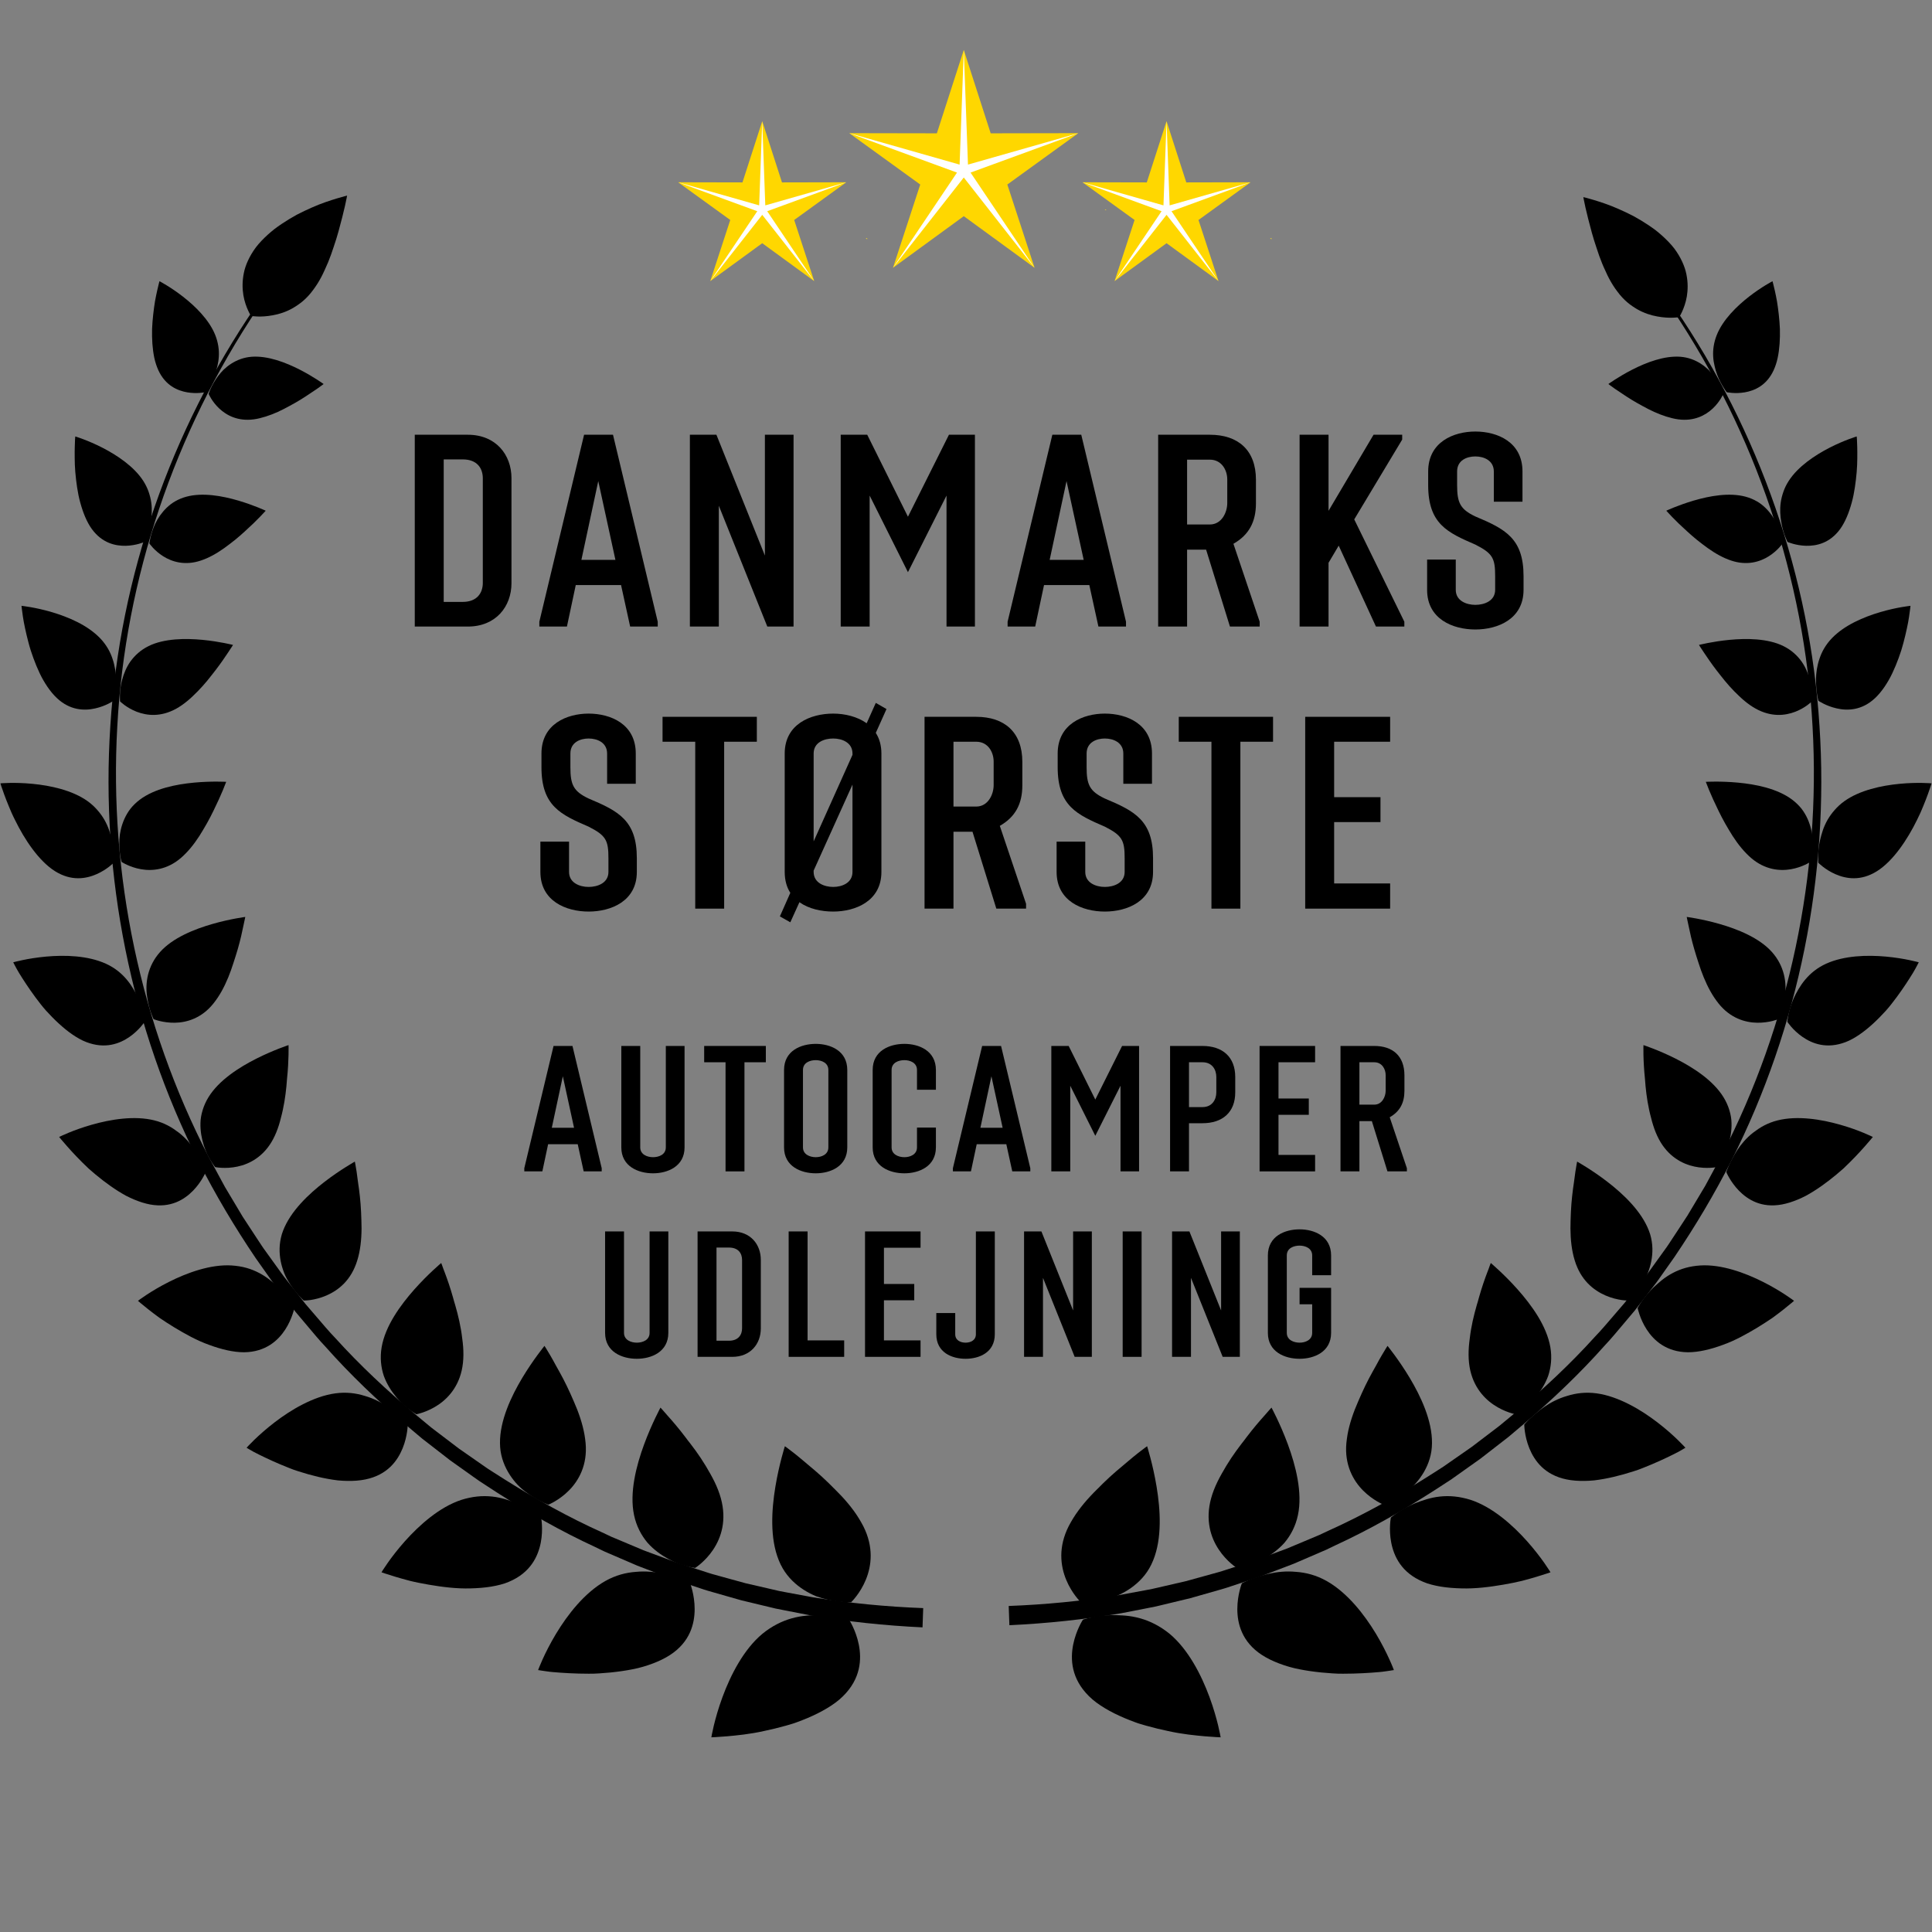 <?xml version="1.0" encoding="UTF-8"?>
<svg xmlns="http://www.w3.org/2000/svg" xmlns:xlink="http://www.w3.org/1999/xlink" width="500" zoomAndPan="magnify" viewBox="0 0 375 375" height="500" preserveAspectRatio="xMidYMid meet" version="1.0">
  <rect x="0" y="0" width="375" height="375" fill="#808080" stroke="none"/>
  <defs>
    <g></g>
    <clipPath id="997d7adc82">
      <path d="M 208 313.371 L 236.953 313.371 L 236.953 337.211 L 208 337.211 Z M 208 313.371 " clip-rule="nonzero"></path>
    </clipPath>
    <clipPath id="4e6450d5c7">
      <path d="M 352.832 151.922 L 374.914 151.922 L 374.914 170.559 L 352.832 170.559 Z M 352.832 151.922 " clip-rule="nonzero"></path>
    </clipPath>
    <clipPath id="fef0d55dfa">
      <path d="M 47 37.969 L 68 37.969 L 68 62 L 47 62 Z M 47 37.969 " clip-rule="nonzero"></path>
    </clipPath>
    <clipPath id="5c030d236e">
      <path d="M 138 313.371 L 166.965 313.371 L 166.965 337.211 L 138 337.211 Z M 138 313.371 " clip-rule="nonzero"></path>
    </clipPath>
    <clipPath id="e719358734">
      <path d="M 164 9.695 L 210 9.695 L 210 52 L 164 52 Z M 164 9.695 " clip-rule="nonzero"></path>
    </clipPath>
    <clipPath id="1f9cf707bc">
      <path d="M 214 24 L 214.676 24 L 214.676 61.445 L 214 61.445 Z M 214 24 " clip-rule="nonzero"></path>
    </clipPath>
    <clipPath id="75e693d53c">
      <path d="M 210 23.523 L 243 23.523 L 243 55 L 210 55 Z M 210 23.523 " clip-rule="nonzero"></path>
    </clipPath>
    <clipPath id="85109b1cf4">
      <path d="M 246 34 L 246.797 34 L 246.797 61.773 L 246 61.773 Z M 246 34 " clip-rule="nonzero"></path>
    </clipPath>
    <clipPath id="27858d625f">
      <path d="M 131 23.523 L 165 23.523 L 165 55 L 131 55 Z M 131 23.523 " clip-rule="nonzero"></path>
    </clipPath>
    <clipPath id="bf1d67edfd">
      <path d="M 168 34 L 168.32 34 L 168.32 61.773 L 168 61.773 Z M 168 34 " clip-rule="nonzero"></path>
    </clipPath>
  </defs>
  <path fill="#000000" d="M 307.324 38.258 C 307.324 38.258 307.461 39.035 307.738 40.285 C 308.012 41.539 308.457 43.234 308.973 45.16 C 309.242 46.113 309.543 47.113 309.887 48.117 C 310.211 49.137 310.574 50.164 310.984 51.16 C 311.191 51.66 311.406 52.152 311.637 52.633 C 311.852 53.125 312.082 53.605 312.328 54.07 C 312.816 54.996 313.367 55.859 313.969 56.641 C 314.555 57.434 315.184 58.098 315.832 58.656 C 316.48 59.211 317.16 59.66 317.812 60.043 C 319.133 60.797 320.477 61.211 321.688 61.426 C 322.891 61.652 323.941 61.691 324.703 61.664 C 325.465 61.641 325.926 61.555 325.926 61.555 C 325.926 61.555 326.188 61.164 326.508 60.465 C 326.82 59.773 327.207 58.758 327.414 57.531 C 327.617 56.309 327.656 54.859 327.336 53.266 C 327.18 52.465 326.906 51.648 326.52 50.812 C 326.137 49.973 325.633 49.117 324.992 48.254 C 324.34 47.402 323.559 46.602 322.723 45.84 C 322.301 45.457 321.863 45.09 321.414 44.73 C 320.957 44.383 320.48 44.051 320.004 43.727 C 319.043 43.082 318.055 42.488 317.078 41.953 C 316.078 41.434 315.09 40.969 314.152 40.559 C 312.289 39.727 310.547 39.18 309.316 38.805 C 308.082 38.434 307.324 38.258 307.324 38.258 " fill-opacity="1" fill-rule="nonzero"></path>
  <path fill="#000000" d="M 325.152 59.871 L 324.688 60.18 C 340.719 84.117 350.27 112.332 351.816 141.035 C 353.441 169.719 347.324 198.797 334.164 224.273 L 331.613 229.004 C 331.398 229.398 331.191 229.793 330.973 230.188 L 330.281 231.34 L 328.906 233.645 L 327.527 235.953 C 327.047 236.707 326.547 237.449 326.059 238.199 L 324.582 240.445 L 323.844 241.566 C 323.605 241.945 323.328 242.297 323.07 242.664 L 319.93 247.023 C 319.676 247.391 319.395 247.738 319.117 248.09 L 318.285 249.145 L 316.625 251.254 L 315.793 252.309 L 315.379 252.84 L 314.941 253.348 L 313.191 255.383 C 312.02 256.738 310.879 258.117 309.633 259.402 C 304.832 264.719 299.582 269.613 294.105 274.211 L 292.039 275.922 L 291.004 276.777 L 289.938 277.59 L 285.664 280.84 L 281.262 283.906 L 280.164 284.672 C 279.793 284.922 279.41 285.156 279.035 285.398 L 276.773 286.836 C 270.719 290.645 264.457 294.129 257.938 297.066 L 256.723 297.637 L 256.117 297.922 L 255.5 298.18 L 250.555 300.258 L 249.938 300.52 C 249.73 300.602 249.52 300.676 249.312 300.754 L 248.055 301.219 L 245.543 302.152 L 244.285 302.617 C 243.867 302.77 243.453 302.938 243.027 303.066 L 237.926 304.715 C 237.5 304.848 237.078 305 236.648 305.117 L 235.355 305.473 L 232.773 306.188 L 230.191 306.898 L 227.582 307.5 L 224.973 308.105 L 223.668 308.402 C 223.23 308.496 222.793 308.57 222.352 308.656 L 217.086 309.629 C 210.035 310.758 202.922 311.449 195.789 311.719 L 195.922 315.453 C 203.219 315.113 210.484 314.34 217.684 313.121 L 223.055 312.07 C 223.5 311.98 223.953 311.906 224.395 311.805 L 225.727 311.484 L 231.047 310.203 L 233.676 309.453 L 236.309 308.703 L 237.621 308.324 C 238.059 308.199 238.488 308.043 238.922 307.902 L 244.113 306.176 C 244.547 306.035 244.969 305.863 245.395 305.703 L 246.672 305.215 L 249.227 304.242 L 250.504 303.754 C 250.715 303.672 250.93 303.594 251.141 303.508 L 251.77 303.238 L 254.281 302.156 L 256.789 301.074 L 257.418 300.805 L 258.031 300.508 L 259.266 299.914 C 265.883 296.859 272.23 293.246 278.355 289.316 L 280.648 287.828 C 281.027 287.582 281.414 287.34 281.789 287.082 L 282.902 286.289 L 287.352 283.129 L 291.668 279.781 L 292.746 278.945 L 293.789 278.066 L 295.875 276.305 C 301.402 271.578 306.691 266.559 311.52 261.113 C 312.773 259.797 313.918 258.383 315.094 257 L 316.852 254.914 L 317.293 254.395 L 317.707 253.855 L 318.543 252.777 L 320.207 250.617 L 321.043 249.539 C 321.32 249.18 321.602 248.824 321.859 248.449 L 325.004 243.996 C 329.074 237.98 332.801 231.727 336.082 225.246 C 349.176 199.305 355.07 169.859 353.164 140.953 C 351.344 112.023 341.453 83.738 325.152 59.871 " fill-opacity="1" fill-rule="nonzero"></path>
  <g clip-path="url(#997d7adc82)">
    <path fill="#000000" d="M 236.926 337.211 C 236.926 337.211 236.781 336.328 236.441 334.914 C 236.098 333.5 235.555 331.551 234.77 329.418 C 233.199 325.152 230.656 320.145 227.004 317.109 C 225.18 315.625 223.227 314.648 221.328 314.121 C 220.379 313.852 219.441 313.688 218.539 313.602 C 218.086 313.559 217.645 313.539 217.211 313.523 C 216.773 313.496 216.352 313.488 215.941 313.488 C 214.297 313.5 212.867 313.723 211.844 313.938 C 211.332 314.047 210.922 314.156 210.641 314.234 C 210.359 314.324 210.203 314.367 210.203 314.367 C 210.203 314.367 208.883 316.348 208.305 319.203 C 208.02 320.629 207.922 322.277 208.324 324 C 208.73 325.723 209.629 327.52 211.379 329.242 C 212.258 330.121 213.297 330.859 214.465 331.566 C 215.629 332.27 216.918 332.902 218.273 333.477 C 218.949 333.762 219.645 334.035 220.348 334.293 L 220.879 334.48 L 221.406 334.645 C 221.762 334.754 222.117 334.855 222.477 334.957 C 223.898 335.359 225.332 335.703 226.715 335.992 C 229.496 336.613 232.035 336.848 233.898 337.016 C 235.758 337.176 236.926 337.211 236.926 337.211 " fill-opacity="1" fill-rule="nonzero"></path>
  </g>
  <path fill="#000000" d="M 270.551 324.16 C 270.551 324.16 270.258 323.344 269.672 322.062 C 269.09 320.781 268.223 319.027 267.094 317.148 C 264.828 313.383 261.539 309.152 257.488 306.863 C 255.465 305.73 253.457 305.23 251.574 305.098 C 249.664 304.91 247.879 305.105 246.332 305.453 C 245.555 305.621 244.852 305.852 244.207 306.047 C 243.562 306.242 242.996 306.449 242.531 306.637 C 241.594 307.012 241.047 307.32 241.047 307.32 C 241.047 307.32 240.172 309.477 240.164 312.309 C 240.164 313.727 240.383 315.312 241.086 316.867 C 241.789 318.422 242.973 319.949 244.941 321.23 C 245.926 321.871 247.059 322.418 248.297 322.887 C 249.535 323.355 250.883 323.754 252.254 324.012 C 253.633 324.285 255.062 324.484 256.492 324.629 C 257.203 324.699 257.918 324.758 258.625 324.801 C 258.977 324.82 259.332 324.844 259.676 324.855 C 260.023 324.859 260.363 324.863 260.699 324.867 C 263.402 324.867 265.879 324.711 267.672 324.551 C 268.125 324.516 268.523 324.461 268.875 324.41 C 269.23 324.363 269.535 324.316 269.781 324.281 C 270.277 324.203 270.551 324.16 270.551 324.16 " fill-opacity="1" fill-rule="nonzero"></path>
  <path fill="#000000" d="M 300.953 305.18 C 300.953 305.18 300.523 304.465 299.742 303.352 C 298.957 302.238 297.816 300.734 296.402 299.148 C 293.578 295.98 289.656 292.5 285.453 291.125 C 284.926 290.953 284.41 290.824 283.895 290.715 C 283.379 290.602 282.871 290.523 282.367 290.473 C 281.371 290.367 280.41 290.379 279.496 290.477 C 277.668 290.668 276.047 291.242 274.613 291.801 C 273.199 292.387 272.039 293.074 271.23 293.621 C 270.422 294.168 269.965 294.566 269.965 294.566 C 269.965 294.566 269.938 294.707 269.906 294.953 C 269.871 295.195 269.832 295.551 269.809 295.992 C 269.762 296.871 269.777 298.082 270.035 299.418 C 270.559 302.082 272.008 305.258 276.227 307.027 C 276.488 307.137 276.762 307.242 277.043 307.34 C 277.316 307.426 277.598 307.508 277.887 307.586 C 278.465 307.738 279.07 307.863 279.691 307.965 C 280.941 308.168 282.27 308.273 283.633 308.305 C 286.383 308.395 289.18 308.027 291.762 307.586 C 293.047 307.359 294.285 307.125 295.387 306.852 C 296.48 306.566 297.465 306.289 298.285 306.039 C 299.938 305.543 300.953 305.18 300.953 305.18 " fill-opacity="1" fill-rule="nonzero"></path>
  <path fill="#000000" d="M 327.137 281.008 C 327.137 281.008 326.598 280.402 325.656 279.488 C 324.715 278.574 323.363 277.355 321.738 276.109 C 320.117 274.863 318.23 273.594 316.219 272.574 C 314.191 271.539 312.035 270.738 309.902 270.449 C 307.77 270.16 305.863 270.414 304.184 270.945 C 302.469 271.438 300.988 272.219 299.773 273.055 C 299.164 273.469 298.621 273.898 298.148 274.309 C 297.668 274.707 297.246 275.074 296.906 275.398 C 296.227 276.047 295.859 276.5 295.859 276.5 C 295.859 276.5 295.855 278.664 296.844 281.109 C 297.84 283.547 299.805 286.289 304.086 287.16 C 305.16 287.379 306.328 287.465 307.555 287.445 C 308.172 287.434 308.801 287.402 309.438 287.34 C 310.062 287.266 310.703 287.168 311.34 287.051 C 312.621 286.82 313.922 286.508 315.199 286.148 C 315.84 285.965 316.469 285.773 317.094 285.574 C 317.406 285.469 317.715 285.367 318.016 285.266 C 318.316 285.152 318.609 285.039 318.902 284.926 C 321.223 284.016 323.297 283.047 324.781 282.305 C 325.152 282.117 325.492 281.945 325.785 281.793 C 326.07 281.629 326.316 281.488 326.516 281.375 C 326.914 281.137 327.137 281.008 327.137 281.008 " fill-opacity="1" fill-rule="nonzero"></path>
  <path fill="#000000" d="M 348.223 252.488 C 348.223 252.488 347.605 252.012 346.547 251.32 C 345.488 250.625 343.988 249.711 342.227 248.824 C 338.703 247.047 334.129 245.371 330.035 245.625 C 329.781 245.641 329.531 245.664 329.281 245.691 C 329.031 245.719 328.781 245.754 328.539 245.793 C 328.055 245.871 327.59 245.977 327.141 246.102 C 326.246 246.355 325.422 246.695 324.668 247.094 C 323.914 247.492 323.23 247.949 322.613 248.434 C 322.305 248.676 322.02 248.93 321.734 249.176 C 321.445 249.418 321.172 249.668 320.918 249.914 C 319.898 250.906 319.133 251.898 318.625 252.648 C 318.117 253.395 317.863 253.898 317.863 253.898 C 317.863 253.898 317.969 254.414 318.242 255.195 C 318.508 255.965 318.941 257.004 319.629 258.062 C 320.316 259.121 321.254 260.199 322.547 261.031 C 323.84 261.859 325.5 262.449 327.613 262.473 C 329.699 262.48 332.051 261.91 334.418 261.035 C 336.816 260.18 339.082 258.902 341.152 257.656 C 342.18 257.027 343.148 256.398 344.02 255.805 C 344.863 255.195 345.609 254.617 346.23 254.129 C 347.477 253.145 348.223 252.488 348.223 252.488 " fill-opacity="1" fill-rule="nonzero"></path>
  <path fill="#000000" d="M 363.52 220.684 C 363.52 220.684 362.848 220.348 361.723 219.883 C 360.598 219.418 359.012 218.828 357.184 218.309 C 353.527 217.262 348.891 216.5 345.035 217.465 C 344.07 217.707 343.203 218.047 342.418 218.457 C 341.633 218.863 340.945 219.348 340.281 219.848 C 338.984 220.863 337.984 222.047 337.234 223.184 C 336.855 223.754 336.539 224.309 336.277 224.824 C 336 225.332 335.766 225.797 335.59 226.191 C 335.23 226.984 335.074 227.5 335.074 227.5 C 335.074 227.5 335.824 229.355 337.523 231.109 C 339.23 232.852 341.879 234.52 345.855 233.789 C 346.855 233.605 347.887 233.277 348.934 232.84 C 349.461 232.621 349.988 232.375 350.512 232.105 C 351.023 231.828 351.535 231.527 352.043 231.207 C 354.074 229.934 356.059 228.359 357.797 226.816 C 359.465 225.246 360.898 223.711 361.91 222.566 C 362.922 221.426 363.52 220.684 363.52 220.684 " fill-opacity="1" fill-rule="nonzero"></path>
  <path fill="#000000" d="M 372.43 186.781 C 372.43 186.781 371.738 186.582 370.594 186.348 C 369.445 186.109 367.848 185.836 366.031 185.672 C 362.398 185.344 357.953 185.465 354.445 187.055 C 350.941 188.652 349.219 191.461 348.117 193.855 C 347.598 195.059 347.297 196.176 347.129 196.992 C 346.957 197.809 346.918 198.328 346.918 198.328 C 346.918 198.328 347.949 199.934 349.867 201.266 C 351.789 202.59 354.59 203.664 358.242 202.266 C 358.473 202.176 358.699 202.078 358.93 201.973 C 359.152 201.867 359.375 201.75 359.598 201.629 C 360.043 201.383 360.492 201.105 360.934 200.801 C 361.82 200.195 362.699 199.48 363.551 198.699 C 364.402 197.922 365.23 197.074 366.02 196.207 C 366.422 195.773 366.773 195.324 367.129 194.879 C 367.48 194.434 367.82 193.984 368.148 193.543 C 369.457 191.773 370.543 190.086 371.305 188.84 C 371.691 188.219 371.945 187.699 372.141 187.34 C 372.328 186.98 372.43 186.781 372.43 186.781 " fill-opacity="1" fill-rule="nonzero"></path>
  <g clip-path="url(#4e6450d5c7)">
    <path fill="#000000" d="M 374.914 152.047 C 374.914 152.047 374.227 151.984 373.105 151.965 C 371.984 151.945 370.426 151.973 368.688 152.141 C 365.219 152.473 360.973 153.375 358.008 155.496 C 357.266 156.027 356.633 156.613 356.102 157.227 C 355.559 157.84 355.098 158.484 354.723 159.137 C 354.352 159.793 354.055 160.461 353.824 161.113 C 353.711 161.441 353.609 161.766 353.523 162.086 C 353.426 162.406 353.348 162.723 353.277 163.027 C 353 164.254 352.914 165.355 352.902 166.16 C 352.895 166.957 352.926 167.453 352.926 167.453 C 352.926 167.453 354.199 168.777 356.254 169.68 C 358.312 170.578 361.148 171.078 364.309 169.102 C 367.457 167.133 370.238 162.945 372.09 159.152 C 372.32 158.68 372.551 158.215 372.754 157.762 C 372.953 157.309 373.137 156.867 373.312 156.445 C 373.66 155.602 373.953 154.832 374.191 154.18 C 374.434 153.527 374.613 152.992 374.738 152.621 C 374.859 152.254 374.914 152.047 374.914 152.047 " fill-opacity="1" fill-rule="nonzero"></path>
  </g>
  <path fill="#000000" d="M 370.824 117.59 C 370.824 117.59 368.199 117.855 364.984 118.801 C 363.379 119.273 361.625 119.91 359.977 120.742 C 358.32 121.578 356.797 122.605 355.57 123.875 C 354.352 125.145 353.598 126.523 353.148 127.891 C 352.688 129.254 352.5 130.605 352.484 131.805 C 352.473 132.406 352.516 132.965 352.547 133.477 C 352.582 133.984 352.641 134.438 352.703 134.812 C 352.82 135.57 352.957 136.023 352.957 136.023 C 352.957 136.023 354.414 137.035 356.52 137.504 C 357.57 137.742 358.777 137.84 360.055 137.582 C 361.344 137.32 362.672 136.707 363.965 135.488 C 364.605 134.883 365.211 134.152 365.77 133.336 C 366.324 132.52 366.855 131.613 367.297 130.668 C 367.75 129.723 368.156 128.727 368.523 127.727 C 368.703 127.227 368.875 126.723 369.039 126.227 C 369.195 125.73 369.328 125.234 369.461 124.75 C 369.719 123.785 369.938 122.852 370.121 121.996 C 370.305 121.141 370.457 120.367 370.547 119.715 C 370.746 118.41 370.824 117.59 370.824 117.59 " fill-opacity="1" fill-rule="nonzero"></path>
  <path fill="#000000" d="M 360.383 84.715 C 360.383 84.715 357.965 85.438 355.121 86.898 C 352.289 88.352 348.984 90.543 347.184 93.352 C 346.73 94.051 346.395 94.762 346.152 95.461 C 345.91 96.16 345.727 96.867 345.637 97.547 C 345.441 98.914 345.551 100.203 345.742 101.332 C 346.105 103.598 346.965 105.199 346.965 105.199 C 346.965 105.199 347.355 105.363 347.992 105.543 C 348.633 105.723 349.527 105.91 350.551 105.938 C 352.602 105.984 355.176 105.426 357.184 102.672 C 358.168 101.297 358.887 99.504 359.418 97.562 C 359.691 96.586 359.879 95.59 360.031 94.59 C 360.184 93.594 360.297 92.598 360.379 91.641 C 360.469 90.684 360.484 89.781 360.5 88.953 C 360.512 88.125 360.5 87.379 360.488 86.75 C 360.473 86.121 360.449 85.609 360.43 85.258 C 360.398 84.906 360.383 84.715 360.383 84.715 " fill-opacity="1" fill-rule="nonzero"></path>
  <path fill="#000000" d="M 344.043 54.582 C 344.043 54.582 341.91 55.688 339.504 57.562 C 337.098 59.434 334.41 62.062 333.234 65 C 332.641 66.473 332.449 67.906 332.527 69.211 C 332.562 69.863 332.664 70.484 332.809 71.074 C 332.938 71.668 333.109 72.223 333.301 72.734 C 333.684 73.762 334.152 74.602 334.523 75.191 C 334.707 75.484 334.855 75.723 334.969 75.883 C 335.082 76.043 335.148 76.125 335.148 76.125 C 335.148 76.125 336.711 76.48 338.641 76.156 C 340.57 75.824 342.875 74.828 344.246 71.902 C 344.582 71.168 344.859 70.344 345.043 69.473 C 345.23 68.602 345.348 67.676 345.418 66.727 C 345.484 65.777 345.504 64.801 345.477 63.836 C 345.438 62.883 345.359 61.938 345.258 61.039 C 345.16 60.137 345.039 59.277 344.914 58.5 C 344.777 57.73 344.633 57.039 344.504 56.457 C 344.242 55.293 344.043 54.582 344.043 54.582 " fill-opacity="1" fill-rule="nonzero"></path>
  <path fill="#000000" d="M 222.656 280.711 C 222.656 280.711 222.926 281.562 223.293 282.969 C 223.664 284.379 224.129 286.348 224.496 288.578 C 225.234 293.039 225.59 298.566 223.824 302.875 C 222.953 305.059 221.609 306.602 220.109 307.785 C 219.363 308.379 218.574 308.867 217.781 309.277 C 217.383 309.48 216.988 309.672 216.59 309.828 C 216.195 309.973 215.801 310.102 215.418 310.215 C 213.875 310.668 212.465 310.859 211.441 310.941 C 210.93 310.98 210.516 310.992 210.23 310.996 C 209.945 310.996 209.785 310.988 209.785 310.988 C 209.785 310.988 208.043 309.316 206.945 306.633 C 206.387 305.289 205.992 303.695 205.996 301.93 C 206.004 300.168 206.414 298.238 207.43 296.234 C 207.941 295.246 208.57 294.215 209.281 293.246 C 209.988 292.273 210.781 291.332 211.609 290.441 C 212.02 289.996 212.445 289.562 212.871 289.141 L 213.195 288.828 L 213.516 288.504 C 213.73 288.289 213.945 288.074 214.156 287.863 C 215.012 287.027 215.871 286.246 216.691 285.539 C 218.344 284.156 219.816 282.879 220.895 282.035 C 221.977 281.184 222.656 280.711 222.656 280.711 " fill-opacity="1" fill-rule="nonzero"></path>
  <path fill="#000000" d="M 246.797 273.215 C 246.797 273.215 247.211 273.973 247.816 275.242 C 248.422 276.516 249.219 278.301 249.977 280.355 C 251.488 284.465 252.855 289.719 251.93 294.066 C 251.477 296.246 250.508 298.027 249.312 299.453 C 248.09 300.82 246.648 301.84 245.281 302.586 C 244.598 302.957 243.938 303.281 243.312 303.504 C 242.691 303.727 242.121 303.891 241.641 304.016 C 240.68 304.262 240.066 304.336 240.066 304.336 C 240.066 304.336 238.113 303.109 236.57 300.781 C 235.797 299.621 235.117 298.188 234.797 296.508 C 234.473 294.828 234.496 292.906 235.086 290.785 C 235.379 289.723 235.797 288.664 236.301 287.625 C 236.805 286.582 237.398 285.578 238.008 284.539 C 238.625 283.512 239.289 282.527 239.965 281.59 C 240.301 281.125 240.641 280.672 240.977 280.234 C 241.148 280.016 241.316 279.801 241.484 279.586 C 241.648 279.367 241.812 279.148 241.973 278.934 C 243.266 277.23 244.477 275.82 245.367 274.836 C 245.594 274.594 245.789 274.359 245.961 274.156 C 246.137 273.957 246.285 273.785 246.41 273.641 C 246.66 273.367 246.797 273.215 246.797 273.215 " fill-opacity="1" fill-rule="nonzero"></path>
  <path fill="#000000" d="M 269.316 261.234 C 269.316 261.234 269.848 261.879 270.652 262.98 C 271.457 264.078 272.535 265.625 273.621 267.438 C 275.793 271.066 277.996 275.758 277.949 280.121 C 277.941 280.66 277.906 281.195 277.828 281.695 C 277.75 282.191 277.641 282.672 277.504 283.133 C 277.234 284.051 276.855 284.895 276.41 285.672 C 275.516 287.211 274.371 288.508 273.176 289.414 C 272 290.348 270.844 291.008 269.984 291.438 C 269.125 291.867 268.566 292.059 268.566 292.059 C 268.566 292.059 268.438 292.012 268.207 291.902 C 267.98 291.793 267.66 291.629 267.277 291.402 C 266.516 290.953 265.516 290.262 264.562 289.297 C 262.645 287.367 260.949 284.32 261.328 280.121 C 261.352 279.855 261.383 279.594 261.422 279.328 C 261.453 279.059 261.496 278.789 261.543 278.516 C 261.637 277.969 261.754 277.418 261.898 276.871 C 262.18 275.777 262.543 274.684 262.957 273.613 C 263.809 271.512 264.766 269.363 265.719 267.547 C 266.191 266.633 266.676 265.812 267.098 265.043 C 267.512 264.262 267.895 263.582 268.227 263.02 C 268.883 261.891 269.316 261.234 269.316 261.234 " fill-opacity="1" fill-rule="nonzero"></path>
  <path fill="#000000" d="M 289.359 245.148 C 289.359 245.148 289.977 245.664 290.934 246.559 C 291.895 247.457 293.199 248.73 294.555 250.258 C 295.918 251.789 297.332 253.57 298.508 255.492 C 299.664 257.398 300.566 259.434 300.922 261.488 C 301.273 263.539 301.047 265.422 300.5 267.066 C 299.91 268.676 299.012 270.055 298.086 271.176 C 297.621 271.738 297.152 272.23 296.703 272.66 C 296.25 273.074 295.809 273.41 295.434 273.684 C 294.684 274.23 294.18 274.508 294.18 274.508 C 294.18 274.508 292.059 274.125 289.906 272.656 C 287.742 271.195 285.574 268.625 285.137 264.535 C 285.027 263.512 285.027 262.449 285.105 261.371 C 285.148 260.832 285.211 260.293 285.285 259.746 C 285.348 259.191 285.43 258.637 285.523 258.082 C 285.711 256.977 285.953 255.887 286.223 254.84 C 286.355 254.312 286.5 253.801 286.645 253.301 C 286.719 253.051 286.793 252.805 286.867 252.562 C 286.938 252.312 287.004 252.062 287.07 251.82 C 287.621 249.883 288.199 248.227 288.645 247.055 C 288.758 246.762 288.859 246.496 288.949 246.266 C 289.031 246.027 289.105 245.824 289.164 245.656 C 289.289 245.328 289.359 245.148 289.359 245.148 " fill-opacity="1" fill-rule="nonzero"></path>
  <path fill="#000000" d="M 306.121 225.465 C 306.121 225.465 306.801 225.844 307.871 226.52 C 308.941 227.191 310.406 228.164 311.965 229.363 C 315.082 231.762 318.59 235.074 320.051 238.871 C 320.141 239.109 320.227 239.344 320.297 239.578 C 320.367 239.809 320.426 240.039 320.477 240.27 C 320.578 240.727 320.648 241.176 320.688 241.621 C 320.77 242.512 320.734 243.375 320.613 244.199 C 320.496 245.02 320.297 245.805 320.043 246.539 C 319.91 246.906 319.781 247.266 319.621 247.598 C 319.461 247.934 319.293 248.25 319.117 248.551 C 318.422 249.766 317.648 250.738 317.055 251.402 C 316.457 252.07 316.043 252.43 316.043 252.43 C 316.043 252.43 315.527 252.441 314.723 252.332 C 313.906 252.207 312.801 251.957 311.641 251.457 C 310.48 250.953 309.262 250.203 308.199 249.102 C 307.133 247.996 306.234 246.551 305.66 244.664 C 305.059 242.754 304.836 240.594 304.824 238.453 C 304.844 236.336 304.93 234.129 305.145 232.219 C 305.246 231.258 305.367 230.367 305.492 229.562 C 305.594 228.742 305.691 228.012 305.785 227.406 C 305.969 226.191 306.121 225.465 306.121 225.465 " fill-opacity="1" fill-rule="nonzero"></path>
  <path fill="#000000" d="M 318.996 202.852 C 318.996 202.852 319.707 203.086 320.84 203.527 C 321.977 203.973 323.535 204.621 325.223 205.473 C 328.598 207.176 332.5 209.664 334.535 212.973 C 335.043 213.801 335.41 214.641 335.668 215.473 C 335.922 216.309 336.07 217.141 336.086 217.93 C 336.141 219.52 335.848 221.02 335.441 222.309 C 335.238 222.949 335.004 223.543 334.77 224.066 C 334.52 224.578 334.258 225.023 334.035 225.387 C 333.578 226.121 333.238 226.531 333.238 226.531 C 333.238 226.531 331.281 226.945 328.914 226.434 C 326.543 225.938 323.781 224.488 321.988 221.117 C 321.539 220.273 321.172 219.359 320.871 218.398 C 320.719 217.918 320.582 217.43 320.465 216.934 C 320.324 216.43 320.203 215.922 320.094 215.41 C 319.652 213.363 319.414 211.293 319.289 209.449 C 319.094 207.57 319.016 205.922 318.992 204.742 C 318.969 203.562 318.996 202.852 318.996 202.852 " fill-opacity="1" fill-rule="nonzero"></path>
  <path fill="#000000" d="M 327.391 177.977 C 327.391 177.977 328.102 178.066 329.25 178.281 C 330.402 178.496 331.988 178.832 333.742 179.336 C 337.238 180.336 341.438 182.008 343.906 184.758 C 346.383 187.504 346.84 190.852 346.449 193.406 C 346.281 194.691 345.965 195.797 345.691 196.574 C 345.422 197.355 345.191 197.812 345.191 197.812 C 345.191 197.812 344.742 197.996 344.004 198.18 C 343.262 198.359 342.23 198.531 341.062 198.512 C 338.723 198.477 335.848 197.625 333.574 194.781 C 333.43 194.605 333.293 194.422 333.16 194.234 C 333.02 194.043 332.883 193.848 332.746 193.648 C 332.48 193.25 332.227 192.836 331.988 192.406 C 331.508 191.547 331.078 190.641 330.699 189.715 C 330.316 188.789 329.984 187.844 329.691 186.922 C 329.559 186.461 329.391 185.992 329.246 185.535 C 329.102 185.082 328.969 184.633 328.844 184.199 C 328.34 182.453 327.992 180.906 327.773 179.789 C 327.668 179.23 327.547 178.773 327.488 178.461 C 327.426 178.148 327.391 177.977 327.391 177.977 " fill-opacity="1" fill-rule="nonzero"></path>
  <path fill="#000000" d="M 331.094 151.754 C 331.094 151.754 331.781 151.711 332.902 151.711 C 334.023 151.707 335.582 151.746 337.32 151.906 C 340.812 152.23 344.984 153.059 347.859 155.215 C 348.574 155.754 349.176 156.348 349.68 156.977 C 350.164 157.609 350.547 158.27 350.852 158.945 C 351.152 159.617 351.375 160.301 351.535 160.969 C 351.613 161.305 351.68 161.637 351.73 161.965 C 351.77 162.289 351.797 162.609 351.816 162.918 C 351.887 164.16 351.785 165.258 351.668 166.043 C 351.555 166.828 351.398 167.297 351.398 167.297 C 351.398 167.297 349.855 168.324 347.652 168.711 C 345.449 169.105 342.586 168.832 339.91 166.551 C 339.578 166.266 339.254 165.957 338.938 165.633 C 338.617 165.305 338.305 164.957 338.004 164.594 C 337.398 163.871 336.836 163.086 336.312 162.277 C 336.051 161.875 335.801 161.465 335.559 161.051 C 335.32 160.641 335.066 160.227 334.836 159.812 C 334.371 158.984 333.949 158.168 333.57 157.387 C 333.203 156.605 332.852 155.863 332.531 155.191 C 332.223 154.516 331.961 153.91 331.75 153.402 C 331.539 152.895 331.375 152.48 331.27 152.195 C 331.156 151.91 331.094 151.754 331.094 151.754 " fill-opacity="1" fill-rule="nonzero"></path>
  <path fill="#000000" d="M 329.77 125.18 C 329.77 125.18 332.324 124.523 335.652 124.199 C 337.316 124.039 339.176 123.965 341.004 124.117 C 342.828 124.273 344.656 124.652 346.18 125.414 C 347.707 126.172 348.84 127.227 349.672 128.379 C 350.492 129.535 350.977 130.793 351.293 131.945 C 351.441 132.523 351.566 133.074 351.621 133.574 C 351.68 134.078 351.707 134.531 351.719 134.91 C 351.742 135.672 351.695 136.141 351.695 136.141 C 351.695 136.141 350.449 137.387 348.461 138.152 C 347.465 138.535 346.273 138.805 344.977 138.762 C 343.684 138.719 342.25 138.367 340.77 137.543 C 340.027 137.129 339.309 136.621 338.617 136.047 C 337.926 135.477 337.277 134.836 336.613 134.176 C 335.961 133.508 335.344 132.812 334.77 132.117 C 334.48 131.77 334.203 131.418 333.934 131.074 C 333.664 130.727 333.398 130.387 333.137 130.055 C 332.629 129.391 332.164 128.75 331.762 128.168 C 331.363 127.582 331.004 127.059 330.703 126.617 C 330.102 125.734 329.77 125.18 329.77 125.18 " fill-opacity="1" fill-rule="nonzero"></path>
  <path fill="#000000" d="M 323.422 99.129 C 323.422 99.129 325.699 98.059 328.77 97.156 C 331.844 96.254 335.676 95.551 338.848 96.414 C 339.641 96.633 340.352 96.934 340.992 97.301 C 341.637 97.664 342.176 98.102 342.664 98.57 C 343.633 99.512 344.359 100.59 344.852 101.617 C 345.816 103.684 346.004 105.48 346.004 105.48 C 346.004 105.48 345.773 105.828 345.316 106.316 C 344.859 106.805 344.188 107.426 343.32 107.973 C 341.59 109.066 339.07 109.828 336.02 108.805 C 334.48 108.301 332.926 107.422 331.484 106.395 C 330.773 105.879 330.055 105.336 329.375 104.789 C 328.699 104.238 328.059 103.68 327.469 103.137 C 326.891 102.594 326.316 102.082 325.824 101.605 C 325.332 101.129 324.902 100.695 324.547 100.328 C 324.191 99.961 323.914 99.66 323.727 99.453 C 323.531 99.242 323.422 99.129 323.422 99.129 " fill-opacity="1" fill-rule="nonzero"></path>
  <path fill="#000000" d="M 312.184 74.539 C 312.184 74.539 314.125 73.125 316.836 71.738 C 319.547 70.355 323.027 69.012 326.168 69.246 C 327.73 69.371 329.027 69.895 330.121 70.594 C 330.664 70.941 331.156 71.34 331.594 71.754 C 332.016 72.18 332.387 72.621 332.711 73.059 C 333.359 73.934 333.812 74.781 334.102 75.414 C 334.246 75.727 334.336 75.992 334.402 76.176 C 334.465 76.359 334.496 76.465 334.496 76.465 C 334.496 76.465 333.867 77.949 332.449 79.285 C 331.031 80.625 328.816 81.801 325.758 81.398 C 324.992 81.301 324.227 81.102 323.43 80.855 C 322.641 80.609 321.848 80.297 321.074 79.949 C 320.297 79.598 319.543 79.207 318.816 78.805 C 318.074 78.41 317.367 78.004 316.711 77.602 C 316.055 77.199 315.445 76.805 314.906 76.438 C 314.355 76.078 313.863 75.75 313.461 75.469 C 312.652 74.906 312.184 74.539 312.184 74.539 " fill-opacity="1" fill-rule="nonzero"></path>
  <g clip-path="url(#fef0d55dfa)">
    <path fill="#000000" d="M 67.371 37.969 C 67.371 37.969 66.613 38.145 65.375 38.52 C 64.145 38.898 62.402 39.445 60.535 40.281 C 59.594 40.695 58.605 41.16 57.605 41.68 C 56.621 42.219 55.633 42.816 54.672 43.461 C 54.191 43.785 53.715 44.117 53.258 44.469 C 52.809 44.828 52.371 45.195 51.949 45.578 C 51.109 46.344 50.328 47.148 49.672 48.004 C 49.031 48.867 48.527 49.727 48.141 50.566 C 47.754 51.402 47.477 52.223 47.324 53.023 C 47 54.617 47.039 56.074 47.238 57.297 C 47.445 58.527 47.828 59.539 48.145 60.234 C 48.461 60.934 48.723 61.324 48.723 61.324 C 48.723 61.324 49.184 61.406 49.945 61.434 C 50.711 61.461 51.762 61.418 52.965 61.191 C 54.176 60.973 55.523 60.559 56.844 59.801 C 57.5 59.414 58.176 58.965 58.828 58.41 C 59.48 57.848 60.109 57.184 60.695 56.391 C 61.297 55.605 61.852 54.738 62.344 53.809 C 62.586 53.344 62.82 52.863 63.039 52.371 C 63.266 51.887 63.484 51.398 63.691 50.895 C 64.102 49.895 64.465 48.863 64.793 47.844 C 65.141 46.84 65.445 45.84 65.711 44.883 C 66.23 42.953 66.68 41.258 66.953 40 C 67.234 38.75 67.371 37.969 67.371 37.969 " fill-opacity="1" fill-rule="nonzero"></path>
  </g>
  <path fill="#000000" d="M 49.961 59.945 L 49.5 59.637 C 33.156 83.566 23.242 111.922 21.414 140.93 C 19.508 169.91 25.414 199.426 38.543 225.438 C 41.836 231.934 45.566 238.199 49.652 244.234 L 52.805 248.695 C 53.062 249.074 53.344 249.43 53.621 249.789 L 56.965 254.117 L 57.383 254.656 L 57.824 255.18 L 59.586 257.27 C 60.762 258.656 61.914 260.074 63.172 261.395 C 68.008 266.852 73.312 271.887 78.852 276.625 L 80.941 278.391 L 81.988 279.273 L 83.07 280.109 L 87.398 283.465 L 91.859 286.637 L 92.977 287.426 C 93.352 287.684 93.738 287.926 94.121 288.176 L 96.414 289.668 C 102.555 293.609 108.922 297.227 115.559 300.293 L 116.789 300.887 L 117.41 301.184 L 118.039 301.453 L 120.555 302.539 L 123.07 303.621 L 123.699 303.895 C 123.91 303.98 124.125 304.059 124.34 304.141 L 125.621 304.629 L 128.18 305.609 L 129.461 306.098 C 129.891 306.258 130.312 306.43 130.75 306.566 L 135.949 308.301 C 136.387 308.441 136.812 308.598 137.254 308.723 L 138.57 309.102 L 141.207 309.855 L 143.848 310.609 L 146.512 311.25 L 149.18 311.891 L 150.512 312.211 C 150.961 312.312 151.41 312.391 151.859 312.48 L 157.246 313.531 C 164.461 314.754 171.746 315.527 179.062 315.871 L 179.195 312.133 C 172.043 311.867 164.91 311.172 157.84 310.043 L 152.562 309.062 C 152.121 308.98 151.68 308.906 151.242 308.812 L 149.934 308.508 L 144.699 307.301 L 142.113 306.59 L 139.523 305.875 L 138.227 305.516 C 137.797 305.398 137.375 305.246 136.949 305.113 L 131.836 303.461 C 131.406 303.332 130.992 303.164 130.57 303.012 L 129.309 302.543 L 126.793 301.609 L 125.531 301.141 C 125.32 301.062 125.109 300.988 124.902 300.906 L 124.285 300.645 L 121.809 299.605 L 119.328 298.562 L 118.711 298.305 L 118.102 298.016 L 116.887 297.445 C 110.348 294.5 104.07 291.004 98 287.188 L 95.73 285.746 C 95.355 285.504 94.973 285.27 94.602 285.02 L 93.496 284.25 L 89.086 281.176 L 84.801 277.918 L 83.73 277.102 L 82.695 276.246 L 80.625 274.527 C 75.133 269.918 69.867 265.012 65.055 259.684 C 63.805 258.395 62.66 257.012 61.488 255.652 L 59.734 253.613 L 59.297 253.102 L 58.879 252.574 L 58.047 251.512 L 56.379 249.398 L 55.547 248.344 C 55.27 247.988 54.988 247.641 54.73 247.27 L 51.582 242.902 C 51.324 242.535 51.047 242.18 50.809 241.801 L 50.066 240.676 L 48.59 238.426 C 48.098 237.676 47.598 236.926 47.113 236.172 L 45.734 233.859 L 44.352 231.547 L 43.664 230.391 C 43.441 230 43.234 229.602 43.02 229.207 L 40.461 224.465 C 27.27 198.922 21.137 169.766 22.766 141.012 C 24.312 112.234 33.891 83.945 49.961 59.945 " fill-opacity="1" fill-rule="nonzero"></path>
  <path fill="#000000" d="M 152.344 280.711 C 152.344 280.711 152.07 281.562 151.703 282.969 C 151.336 284.379 150.867 286.348 150.5 288.578 C 149.762 293.039 149.406 298.566 151.172 302.875 C 152.047 305.059 153.391 306.602 154.887 307.785 C 155.637 308.379 156.426 308.867 157.219 309.277 C 157.613 309.48 158.012 309.672 158.406 309.828 C 158.801 309.973 159.195 310.102 159.582 310.215 C 161.121 310.668 162.535 310.859 163.555 310.941 C 164.066 310.98 164.48 310.992 164.766 310.996 C 165.051 310.996 165.211 310.988 165.211 310.988 C 165.211 310.988 166.953 309.316 168.055 306.633 C 168.609 305.289 169.008 303.695 169 301.93 C 168.992 300.168 168.582 298.238 167.566 296.234 C 167.055 295.246 166.426 294.215 165.719 293.246 C 165.008 292.273 164.219 291.332 163.391 290.441 C 162.977 289.996 162.551 289.562 162.125 289.141 L 161.805 288.828 L 161.484 288.504 C 161.27 288.289 161.055 288.074 160.84 287.863 C 159.984 287.027 159.129 286.246 158.305 285.539 C 156.656 284.156 155.184 282.879 154.102 282.035 C 153.023 281.184 152.344 280.711 152.344 280.711 " fill-opacity="1" fill-rule="nonzero"></path>
  <path fill="#000000" d="M 128.199 273.215 C 128.199 273.215 127.789 273.973 127.184 275.242 C 126.578 276.516 125.777 278.301 125.02 280.355 C 123.508 284.465 122.145 289.719 123.066 294.066 C 123.523 296.246 124.492 298.027 125.688 299.453 C 126.906 300.82 128.348 301.84 129.715 302.586 C 130.402 302.957 131.062 303.281 131.684 303.504 C 132.305 303.727 132.875 303.891 133.355 304.016 C 134.316 304.262 134.93 304.336 134.93 304.336 C 134.93 304.336 136.883 303.109 138.43 300.781 C 139.203 299.621 139.879 298.188 140.203 296.508 C 140.527 294.828 140.5 292.906 139.91 290.785 C 139.617 289.723 139.199 288.664 138.695 287.625 C 138.191 286.582 137.602 285.578 136.988 284.539 C 136.371 283.512 135.707 282.527 135.035 281.59 C 134.695 281.125 134.355 280.672 134.02 280.234 C 133.848 280.016 133.68 279.801 133.512 279.586 C 133.348 279.367 133.188 279.148 133.023 278.934 C 131.73 277.23 130.52 275.82 129.629 274.836 C 129.402 274.594 129.207 274.359 129.035 274.156 C 128.859 273.957 128.711 273.785 128.586 273.641 C 128.34 273.367 128.199 273.215 128.199 273.215 " fill-opacity="1" fill-rule="nonzero"></path>
  <path fill="#000000" d="M 105.68 261.234 C 105.68 261.234 105.152 261.879 104.348 262.98 C 103.543 264.078 102.465 265.625 101.375 267.438 C 99.203 271.066 97 275.758 97.047 280.121 C 97.055 280.66 97.09 281.195 97.168 281.695 C 97.246 282.191 97.355 282.672 97.492 283.133 C 97.766 284.051 98.145 284.895 98.59 285.672 C 99.484 287.211 100.625 288.508 101.82 289.414 C 103 290.348 104.156 291.008 105.016 291.438 C 105.871 291.867 106.434 292.059 106.434 292.059 C 106.434 292.059 106.562 292.012 106.789 291.902 C 107.016 291.793 107.336 291.629 107.719 291.402 C 108.48 290.953 109.48 290.262 110.434 289.297 C 112.352 287.367 114.047 284.32 113.668 280.121 C 113.645 279.855 113.617 279.594 113.578 279.328 C 113.543 279.059 113.504 278.789 113.457 278.516 C 113.359 277.969 113.242 277.418 113.102 276.871 C 112.82 275.777 112.457 274.684 112.043 273.613 C 111.191 271.512 110.234 269.363 109.277 267.547 C 108.805 266.633 108.324 265.812 107.902 265.043 C 107.488 264.262 107.102 263.582 106.773 263.02 C 106.117 261.891 105.68 261.234 105.68 261.234 " fill-opacity="1" fill-rule="nonzero"></path>
  <path fill="#000000" d="M 85.641 245.148 C 85.641 245.148 85.023 245.664 84.062 246.559 C 83.102 247.457 81.801 248.73 80.441 250.258 C 79.082 251.789 77.668 253.57 76.492 255.492 C 75.332 257.398 74.43 259.434 74.078 261.488 C 73.727 263.539 73.953 265.422 74.5 267.066 C 75.086 268.676 75.984 270.055 76.91 271.176 C 77.375 271.738 77.848 272.23 78.293 272.66 C 78.75 273.074 79.191 273.41 79.562 273.684 C 80.312 274.23 80.816 274.508 80.816 274.508 C 80.816 274.508 82.941 274.125 85.094 272.656 C 87.258 271.195 89.426 268.625 89.859 264.535 C 89.973 263.512 89.973 262.449 89.891 261.371 C 89.852 260.832 89.789 260.293 89.711 259.746 C 89.648 259.191 89.566 258.637 89.473 258.082 C 89.285 256.977 89.043 255.887 88.773 254.84 C 88.641 254.312 88.5 253.801 88.352 253.301 C 88.277 253.051 88.203 252.805 88.129 252.562 C 88.062 252.312 87.992 252.062 87.926 251.82 C 87.375 249.883 86.797 248.227 86.352 247.055 C 86.238 246.762 86.137 246.496 86.051 246.266 C 85.965 246.027 85.891 245.824 85.832 245.656 C 85.707 245.328 85.641 245.148 85.641 245.148 " fill-opacity="1" fill-rule="nonzero"></path>
  <path fill="#000000" d="M 68.875 225.465 C 68.875 225.465 68.195 225.844 67.125 226.52 C 66.055 227.191 64.594 228.164 63.031 229.363 C 59.914 231.762 56.406 235.074 54.945 238.871 C 54.855 239.109 54.773 239.344 54.699 239.578 C 54.633 239.809 54.574 240.039 54.523 240.27 C 54.422 240.727 54.352 241.176 54.309 241.621 C 54.23 242.512 54.266 243.375 54.383 244.199 C 54.5 245.02 54.703 245.805 54.957 246.539 C 55.086 246.906 55.219 247.266 55.375 247.598 C 55.535 247.934 55.707 248.25 55.879 248.551 C 56.578 249.766 57.348 250.738 57.941 251.402 C 58.539 252.07 58.957 252.43 58.957 252.43 C 58.957 252.43 59.469 252.441 60.273 252.332 C 61.09 252.207 62.195 251.957 63.355 251.457 C 64.52 250.953 65.738 250.203 66.801 249.102 C 67.867 247.996 68.762 246.551 69.34 244.664 C 69.941 242.754 70.164 240.594 70.176 238.453 C 70.152 236.336 70.066 234.129 69.852 232.219 C 69.75 231.258 69.629 230.367 69.504 229.562 C 69.406 228.742 69.309 228.012 69.215 227.406 C 69.027 226.191 68.875 225.465 68.875 225.465 " fill-opacity="1" fill-rule="nonzero"></path>
  <path fill="#000000" d="M 56.004 202.852 C 56.004 202.852 55.293 203.086 54.156 203.527 C 53.023 203.973 51.465 204.621 49.777 205.473 C 46.398 207.176 42.496 209.664 40.461 212.973 C 39.953 213.801 39.586 214.641 39.332 215.473 C 39.078 216.309 38.926 217.141 38.91 217.93 C 38.859 219.52 39.148 221.02 39.555 222.309 C 39.762 222.949 39.992 223.543 40.227 224.066 C 40.477 224.578 40.738 225.023 40.965 225.387 C 41.418 226.121 41.758 226.531 41.758 226.531 C 41.758 226.531 43.719 226.945 46.082 226.434 C 48.453 225.938 51.219 224.488 53.008 221.117 C 53.457 220.273 53.824 219.359 54.129 218.398 C 54.281 217.918 54.414 217.43 54.535 216.934 C 54.672 216.43 54.793 215.922 54.902 215.41 C 55.344 213.363 55.582 211.293 55.707 209.449 C 55.906 207.57 55.98 205.922 56.004 204.742 C 56.031 203.562 56.004 202.852 56.004 202.852 " fill-opacity="1" fill-rule="nonzero"></path>
  <path fill="#000000" d="M 47.609 177.977 C 47.609 177.977 46.895 178.066 45.746 178.281 C 44.598 178.496 43.008 178.832 41.254 179.336 C 37.758 180.336 33.559 182.008 31.094 184.758 C 28.617 187.504 28.156 190.852 28.551 193.406 C 28.719 194.691 29.031 195.797 29.305 196.574 C 29.578 197.355 29.809 197.812 29.809 197.812 C 29.809 197.812 30.254 197.996 30.996 198.18 C 31.734 198.359 32.766 198.531 33.934 198.512 C 36.277 198.477 39.152 197.625 41.422 194.781 C 41.566 194.605 41.703 194.422 41.84 194.234 C 41.977 194.043 42.117 193.848 42.25 193.648 C 42.516 193.25 42.77 192.836 43.012 192.406 C 43.492 191.547 43.918 190.641 44.301 189.715 C 44.68 188.789 45.012 187.844 45.305 186.922 C 45.441 186.461 45.609 185.992 45.75 185.535 C 45.895 185.082 46.031 184.633 46.156 184.199 C 46.656 182.453 47.004 180.906 47.223 179.789 C 47.328 179.23 47.449 178.773 47.508 178.461 C 47.574 178.148 47.609 177.977 47.609 177.977 " fill-opacity="1" fill-rule="nonzero"></path>
  <path fill="#000000" d="M 43.906 151.754 C 43.906 151.754 43.219 151.711 42.094 151.711 C 40.973 151.707 39.418 151.746 37.676 151.906 C 34.188 152.23 30.012 153.059 27.141 155.215 C 26.422 155.754 25.82 156.348 25.32 156.977 C 24.832 157.609 24.453 158.27 24.148 158.945 C 23.844 159.617 23.621 160.301 23.461 160.969 C 23.383 161.305 23.32 161.637 23.27 161.965 C 23.227 162.289 23.199 162.609 23.18 162.918 C 23.113 164.16 23.211 165.258 23.332 166.043 C 23.445 166.828 23.598 167.297 23.598 167.297 C 23.598 167.297 25.141 168.324 27.344 168.711 C 29.547 169.105 32.41 168.832 35.086 166.551 C 35.422 166.266 35.746 165.957 36.059 165.633 C 36.379 165.305 36.691 164.957 36.996 164.594 C 37.598 163.871 38.164 163.086 38.688 162.277 C 38.945 161.875 39.199 161.465 39.438 161.051 C 39.68 160.641 39.93 160.227 40.16 159.812 C 40.625 158.984 41.047 158.168 41.426 157.387 C 41.797 156.605 42.148 155.863 42.465 155.191 C 42.777 154.516 43.039 153.91 43.25 153.402 C 43.461 152.895 43.621 152.48 43.73 152.195 C 43.844 151.91 43.906 151.754 43.906 151.754 " fill-opacity="1" fill-rule="nonzero"></path>
  <path fill="#000000" d="M 45.227 125.18 C 45.227 125.18 42.672 124.523 39.344 124.199 C 37.68 124.039 35.824 123.965 33.992 124.117 C 32.168 124.273 30.34 124.652 28.82 125.414 C 27.289 126.172 26.16 127.227 25.324 128.379 C 24.508 129.535 24.02 130.793 23.707 131.945 C 23.555 132.523 23.434 133.074 23.379 133.574 C 23.316 134.078 23.289 134.531 23.277 134.91 C 23.258 135.672 23.305 136.141 23.305 136.141 C 23.305 136.141 24.547 137.387 26.535 138.152 C 27.535 138.535 28.723 138.805 30.023 138.762 C 31.316 138.719 32.746 138.367 34.227 137.543 C 34.969 137.129 35.688 136.621 36.379 136.047 C 37.074 135.477 37.723 134.836 38.383 134.176 C 39.035 133.508 39.652 132.812 40.23 132.117 C 40.52 131.77 40.797 131.418 41.062 131.074 C 41.332 130.727 41.602 130.387 41.859 130.055 C 42.371 129.391 42.832 128.75 43.238 128.168 C 43.637 127.582 43.992 127.059 44.293 126.617 C 44.895 125.734 45.227 125.18 45.227 125.18 " fill-opacity="1" fill-rule="nonzero"></path>
  <path fill="#000000" d="M 51.574 99.129 C 51.574 99.129 49.297 98.059 46.23 97.156 C 43.152 96.254 39.32 95.551 36.148 96.414 C 35.355 96.633 34.645 96.934 34.004 97.301 C 33.363 97.664 32.824 98.102 32.332 98.57 C 31.367 99.512 30.637 100.59 30.145 101.617 C 29.18 103.684 28.992 105.48 28.992 105.48 C 28.992 105.48 29.223 105.828 29.68 106.316 C 30.137 106.805 30.809 107.426 31.676 107.973 C 33.41 109.066 35.926 109.828 38.977 108.805 C 40.516 108.301 42.074 107.422 43.512 106.395 C 44.223 105.879 44.941 105.336 45.621 104.789 C 46.301 104.238 46.938 103.68 47.527 103.137 C 48.105 102.594 48.68 102.082 49.172 101.605 C 49.664 101.129 50.098 100.695 50.449 100.328 C 50.805 99.961 51.082 99.66 51.273 99.453 C 51.469 99.242 51.574 99.129 51.574 99.129 " fill-opacity="1" fill-rule="nonzero"></path>
  <path fill="#000000" d="M 62.816 74.539 C 62.816 74.539 60.871 73.125 58.164 71.738 C 55.453 70.355 51.973 69.012 48.832 69.246 C 47.27 69.371 45.973 69.895 44.879 70.594 C 44.332 70.941 43.844 71.34 43.406 71.754 C 42.98 72.18 42.609 72.621 42.285 73.059 C 41.641 73.934 41.188 74.781 40.895 75.414 C 40.75 75.727 40.66 75.992 40.594 76.176 C 40.531 76.359 40.5 76.465 40.5 76.465 C 40.5 76.465 41.129 77.949 42.551 79.285 C 43.965 80.625 46.18 81.801 49.238 81.398 C 50.004 81.301 50.773 81.102 51.566 80.855 C 52.359 80.609 53.152 80.297 53.926 79.949 C 54.699 79.598 55.453 79.207 56.18 78.805 C 56.922 78.41 57.633 78.004 58.289 77.602 C 58.945 77.199 59.551 76.805 60.09 76.438 C 60.645 76.078 61.133 75.75 61.539 75.469 C 62.344 74.906 62.816 74.539 62.816 74.539 " fill-opacity="1" fill-rule="nonzero"></path>
  <g clip-path="url(#5c030d236e)">
    <path fill="#000000" d="M 138.074 337.211 C 138.074 337.211 138.215 336.328 138.555 334.914 C 138.898 333.5 139.441 331.551 140.227 329.418 C 141.797 325.152 144.34 320.145 147.992 317.109 C 149.816 315.625 151.773 314.648 153.668 314.121 C 154.617 313.852 155.555 313.688 156.457 313.602 C 156.91 313.559 157.352 313.539 157.785 313.523 C 158.223 313.496 158.648 313.488 159.059 313.488 C 160.703 313.5 162.133 313.723 163.156 313.938 C 163.668 314.047 164.074 314.156 164.359 314.234 C 164.637 314.324 164.793 314.367 164.793 314.367 C 164.793 314.367 166.113 316.348 166.691 319.203 C 166.977 320.629 167.074 322.277 166.672 324 C 166.27 325.723 165.367 327.52 163.617 329.242 C 162.742 330.121 161.699 330.859 160.531 331.566 C 159.367 332.27 158.082 332.902 156.727 333.477 C 156.047 333.762 155.352 334.035 154.648 334.293 L 154.117 334.48 L 153.59 334.645 C 153.234 334.754 152.879 334.855 152.523 334.957 C 151.098 335.359 149.664 335.703 148.281 335.992 C 145.504 336.613 142.965 336.848 141.102 337.016 C 139.238 337.176 138.074 337.211 138.074 337.211 " fill-opacity="1" fill-rule="nonzero"></path>
  </g>
  <path fill="#000000" d="M 104.445 324.16 C 104.445 324.16 104.742 323.344 105.324 322.062 C 105.906 320.781 106.773 319.027 107.906 317.148 C 110.172 313.383 113.461 309.152 117.508 306.863 C 119.531 305.73 121.539 305.23 123.426 305.098 C 125.332 304.91 127.121 305.105 128.668 305.453 C 129.441 305.621 130.148 305.852 130.789 306.047 C 131.434 306.242 132 306.449 132.469 306.637 C 133.402 307.012 133.953 307.32 133.953 307.32 C 133.953 307.32 134.824 309.477 134.832 312.309 C 134.832 313.727 134.613 315.312 133.914 316.867 C 133.211 318.422 132.027 319.949 130.059 321.23 C 129.074 321.871 127.938 322.418 126.699 322.887 C 125.461 323.355 124.117 323.754 122.742 324.012 C 121.363 324.285 119.934 324.484 118.508 324.629 C 117.793 324.699 117.078 324.758 116.371 324.801 C 116.02 324.82 115.668 324.844 115.32 324.855 C 114.977 324.859 114.633 324.863 114.297 324.867 C 111.594 324.867 109.121 324.711 107.324 324.551 C 106.871 324.516 106.473 324.461 106.121 324.41 C 105.766 324.363 105.465 324.316 105.215 324.281 C 104.719 324.203 104.445 324.16 104.445 324.16 " fill-opacity="1" fill-rule="nonzero"></path>
  <path fill="#000000" d="M 74.047 305.18 C 74.047 305.18 74.473 304.465 75.258 303.352 C 76.039 302.238 77.18 300.734 78.594 299.148 C 81.422 295.98 85.34 292.5 89.547 291.125 C 90.074 290.953 90.586 290.824 91.102 290.715 C 91.621 290.602 92.129 290.523 92.629 290.473 C 93.625 290.367 94.586 290.379 95.5 290.477 C 97.332 290.668 98.949 291.242 100.383 291.801 C 101.801 292.387 102.957 293.074 103.766 293.621 C 104.574 294.168 105.031 294.566 105.031 294.566 C 105.031 294.566 105.059 294.707 105.094 294.953 C 105.125 295.195 105.164 295.551 105.188 295.992 C 105.234 296.871 105.223 298.082 104.965 299.418 C 104.438 302.082 102.988 305.258 98.773 307.027 C 98.508 307.137 98.234 307.242 97.957 307.34 C 97.684 307.426 97.398 307.508 97.109 307.586 C 96.531 307.738 95.93 307.863 95.305 307.965 C 94.059 308.168 92.727 308.273 91.363 308.305 C 88.617 308.395 85.816 308.027 83.234 307.586 C 81.949 307.359 80.711 307.125 79.613 306.852 C 78.52 306.566 77.535 306.289 76.711 306.039 C 75.059 305.543 74.047 305.18 74.047 305.18 " fill-opacity="1" fill-rule="nonzero"></path>
  <path fill="#000000" d="M 47.863 281.008 C 47.863 281.008 48.398 280.402 49.34 279.488 C 50.285 278.574 51.637 277.355 53.258 276.109 C 54.879 274.863 56.77 273.594 58.781 272.574 C 60.805 271.539 62.961 270.738 65.094 270.449 C 67.23 270.16 69.137 270.414 70.812 270.945 C 72.531 271.438 74.008 272.219 75.227 273.055 C 75.832 273.469 76.375 273.898 76.848 274.309 C 77.328 274.707 77.754 275.074 78.09 275.398 C 78.77 276.047 79.137 276.5 79.137 276.5 C 79.137 276.5 79.141 278.664 78.152 281.109 C 77.156 283.547 75.191 286.289 70.91 287.16 C 69.84 287.379 68.672 287.465 67.441 287.445 C 66.828 287.434 66.195 287.402 65.559 287.34 C 64.934 287.266 64.297 287.168 63.656 287.051 C 62.375 286.82 61.074 286.508 59.797 286.148 C 59.16 285.965 58.527 285.773 57.902 285.574 C 57.594 285.469 57.285 285.367 56.98 285.266 C 56.684 285.152 56.387 285.039 56.098 284.926 C 53.773 284.016 51.703 283.047 50.215 282.305 C 49.844 282.117 49.504 281.945 49.215 281.793 C 48.93 281.629 48.684 281.488 48.48 281.375 C 48.082 281.137 47.863 281.008 47.863 281.008 " fill-opacity="1" fill-rule="nonzero"></path>
  <path fill="#000000" d="M 26.777 252.488 C 26.777 252.488 27.395 252.012 28.449 251.32 C 29.508 250.625 31.008 249.711 32.773 248.824 C 36.297 247.047 40.867 245.371 44.961 245.625 C 45.219 245.641 45.469 245.664 45.715 245.691 C 45.969 245.719 46.215 245.754 46.457 245.793 C 46.941 245.871 47.406 245.977 47.855 246.102 C 48.754 246.355 49.574 246.695 50.328 247.094 C 51.082 247.492 51.766 247.949 52.383 248.434 C 52.695 248.676 52.977 248.93 53.266 249.176 C 53.551 249.418 53.824 249.668 54.078 249.914 C 55.102 250.906 55.863 251.898 56.371 252.648 C 56.879 253.395 57.137 253.898 57.137 253.898 C 57.137 253.898 57.031 254.414 56.754 255.195 C 56.488 255.965 56.055 257.004 55.367 258.062 C 54.68 259.121 53.742 260.199 52.449 261.031 C 51.156 261.859 49.5 262.449 47.387 262.473 C 45.297 262.48 42.949 261.91 40.582 261.035 C 38.184 260.18 35.914 258.902 33.848 257.656 C 32.816 257.027 31.848 256.398 30.98 255.805 C 30.133 255.195 29.391 254.617 28.766 254.129 C 27.52 253.145 26.777 252.488 26.777 252.488 " fill-opacity="1" fill-rule="nonzero"></path>
  <path fill="#000000" d="M 11.48 220.684 C 11.48 220.684 12.148 220.348 13.273 219.883 C 14.398 219.418 15.984 218.828 17.812 218.309 C 21.469 217.262 26.105 216.5 29.961 217.465 C 30.926 217.707 31.797 218.047 32.578 218.457 C 33.363 218.863 34.055 219.348 34.715 219.848 C 36.016 220.863 37.012 222.047 37.766 223.184 C 38.141 223.754 38.457 224.309 38.719 224.824 C 38.996 225.332 39.23 225.797 39.41 226.191 C 39.766 226.984 39.926 227.5 39.926 227.5 C 39.926 227.5 39.176 229.355 37.473 231.109 C 35.766 232.852 33.117 234.52 29.141 233.789 C 28.145 233.605 27.109 233.277 26.062 232.84 C 25.539 232.621 25.012 232.375 24.484 232.105 C 23.973 231.828 23.461 231.527 22.953 231.207 C 20.926 229.934 18.938 228.359 17.199 226.816 C 15.531 225.246 14.102 223.711 13.09 222.566 C 12.074 221.426 11.48 220.684 11.48 220.684 " fill-opacity="1" fill-rule="nonzero"></path>
  <path fill="#000000" d="M 2.566 186.781 C 2.566 186.781 3.258 186.582 4.406 186.348 C 5.551 186.109 7.152 185.836 8.965 185.672 C 12.602 185.344 17.043 185.465 20.555 187.055 C 24.059 188.652 25.781 191.461 26.879 193.855 C 27.398 195.059 27.699 196.176 27.867 196.992 C 28.039 197.809 28.078 198.328 28.078 198.328 C 28.078 198.328 27.047 199.934 25.129 201.266 C 23.207 202.59 20.406 203.664 16.754 202.266 C 16.523 202.176 16.297 202.078 16.066 201.973 C 15.844 201.867 15.621 201.75 15.398 201.629 C 14.953 201.383 14.508 201.105 14.062 200.801 C 13.176 200.195 12.301 199.48 11.449 198.699 C 10.594 197.922 9.766 197.074 8.977 196.207 C 8.574 195.773 8.223 195.324 7.867 194.879 C 7.516 194.434 7.176 193.984 6.848 193.543 C 5.543 191.773 4.453 190.086 3.691 188.84 C 3.309 188.219 3.051 187.699 2.855 187.34 C 2.668 186.98 2.566 186.781 2.566 186.781 " fill-opacity="1" fill-rule="nonzero"></path>
  <path fill="#000000" d="M 0.082 152.047 C 0.082 152.047 0.77 151.984 1.891 151.965 C 3.016 151.945 4.57 151.973 6.309 152.141 C 9.777 152.473 14.023 153.375 16.992 155.496 C 17.734 156.027 18.363 156.613 18.895 157.227 C 19.441 157.84 19.898 158.484 20.273 159.137 C 20.648 159.793 20.941 160.461 21.172 161.113 C 21.289 161.441 21.387 161.766 21.473 162.086 C 21.57 162.406 21.648 162.723 21.719 163.027 C 21.996 164.254 22.082 165.355 22.098 166.16 C 22.105 166.957 22.07 167.453 22.07 167.453 C 22.07 167.453 20.797 168.777 18.742 169.68 C 16.688 170.578 13.848 171.078 10.688 169.102 C 7.539 167.133 4.758 162.945 2.91 159.152 C 2.676 158.68 2.445 158.215 2.246 157.762 C 2.047 157.309 1.859 156.867 1.688 156.445 C 1.34 155.602 1.043 154.832 0.805 154.18 C 0.566 153.527 0.383 152.992 0.258 152.621 C 0.137 152.254 0.082 152.047 0.082 152.047 " fill-opacity="1" fill-rule="nonzero"></path>
  <path fill="#000000" d="M 4.172 117.59 C 4.172 117.59 6.801 117.855 10.012 118.801 C 11.621 119.273 13.371 119.91 15.023 120.742 C 16.676 121.578 18.199 122.605 19.43 123.875 C 20.645 125.145 21.402 126.523 21.848 127.891 C 22.309 129.254 22.5 130.605 22.512 131.805 C 22.527 132.406 22.48 132.965 22.449 133.477 C 22.414 133.984 22.359 134.438 22.297 134.812 C 22.176 135.57 22.039 136.023 22.039 136.023 C 22.039 136.023 20.582 137.035 18.477 137.504 C 17.426 137.742 16.223 137.84 14.941 137.582 C 13.656 137.32 12.324 136.707 11.035 135.488 C 10.391 134.883 9.789 134.152 9.227 133.336 C 8.672 132.52 8.141 131.613 7.699 130.668 C 7.25 129.723 6.84 128.727 6.477 127.727 C 6.293 127.227 6.121 126.723 5.961 126.227 C 5.801 125.73 5.668 125.234 5.535 124.75 C 5.277 123.785 5.059 122.852 4.875 121.996 C 4.691 121.141 4.543 120.367 4.449 119.715 C 4.254 118.41 4.172 117.59 4.172 117.59 " fill-opacity="1" fill-rule="nonzero"></path>
  <path fill="#000000" d="M 14.613 84.715 C 14.613 84.715 17.031 85.438 19.875 86.898 C 22.707 88.352 26.012 90.543 27.816 93.352 C 28.266 94.051 28.602 94.762 28.848 95.461 C 29.09 96.16 29.27 96.867 29.359 97.547 C 29.559 98.914 29.445 100.203 29.254 101.332 C 28.891 103.598 28.031 105.199 28.031 105.199 C 28.031 105.199 27.641 105.363 27.004 105.543 C 26.367 105.723 25.469 105.91 24.445 105.938 C 22.398 105.984 19.824 105.426 17.816 102.672 C 16.828 101.297 16.113 99.504 15.582 97.562 C 15.309 96.586 15.117 95.59 14.965 94.59 C 14.812 93.594 14.699 92.598 14.617 91.641 C 14.527 90.684 14.512 89.781 14.5 88.953 C 14.488 88.125 14.496 87.379 14.512 86.75 C 14.527 86.121 14.551 85.609 14.566 85.258 C 14.598 84.906 14.613 84.715 14.613 84.715 " fill-opacity="1" fill-rule="nonzero"></path>
  <path fill="#000000" d="M 30.953 54.582 C 30.953 54.582 33.086 55.688 35.492 57.562 C 37.902 59.434 40.59 62.062 41.766 65 C 42.359 66.473 42.551 67.906 42.473 69.211 C 42.434 69.863 42.332 70.484 42.191 71.074 C 42.062 71.668 41.891 72.223 41.699 72.734 C 41.312 73.762 40.848 74.602 40.477 75.191 C 40.289 75.484 40.141 75.723 40.027 75.883 C 39.918 76.043 39.852 76.125 39.852 76.125 C 39.852 76.125 38.285 76.48 36.355 76.156 C 34.426 75.824 32.121 74.828 30.754 71.902 C 30.418 71.168 30.141 70.344 29.953 69.473 C 29.77 68.602 29.648 67.676 29.578 66.727 C 29.512 65.777 29.496 64.801 29.52 63.836 C 29.559 62.883 29.637 61.938 29.738 61.039 C 29.836 60.137 29.957 59.277 30.082 58.5 C 30.219 57.73 30.367 57.039 30.496 56.457 C 30.754 55.293 30.953 54.582 30.953 54.582 " fill-opacity="1" fill-rule="nonzero"></path>
  <g fill="#000000" fill-opacity="1">
    <g transform="translate(77.179, 121.614)">
      <g>
        <path d="M 16.535 -8.477 C 16.535 -6.5 15.391 -4.785 12.637 -4.785 L 8.945 -4.785 L 8.945 -32.445 L 12.637 -32.445 C 15.391 -32.445 16.535 -30.781 16.535 -28.754 Z M 13.625 0 C 19.082 0 22.098 -3.898 22.098 -8.422 L 22.098 -28.805 C 22.098 -33.332 19.082 -37.23 13.625 -37.23 L 3.328 -37.23 L 3.328 0 Z M 13.625 0 "></path>
      </g>
    </g>
  </g>
  <g fill="#000000" fill-opacity="1">
    <g transform="translate(104.217, 121.614)">
      <g>
        <path d="M 23.449 0 L 23.449 -0.938 L 14.766 -37.23 L 9.152 -37.23 L 0.469 -0.938 L 0.469 0 L 5.824 0 L 7.539 -8.059 L 16.328 -8.059 L 18.094 0 Z M 15.234 -12.949 L 8.633 -12.949 L 11.906 -28.234 Z M 15.234 -12.949 "></path>
      </g>
    </g>
  </g>
  <g fill="#000000" fill-opacity="1">
    <g transform="translate(130.579, 121.614)">
      <g>
        <path d="M 23.449 0 L 23.449 -37.23 L 17.887 -37.23 L 17.887 -13.781 L 8.477 -37.23 L 3.328 -37.23 L 3.328 0 L 8.945 0 L 8.945 -23.449 L 18.355 0 Z M 23.449 0 "></path>
      </g>
    </g>
  </g>
  <g fill="#000000" fill-opacity="1">
    <g transform="translate(159.853, 121.614)">
      <g>
        <path d="M 29.379 0 L 29.379 -37.23 L 24.336 -37.23 L 16.379 -21.32 L 8.477 -37.23 L 3.328 -37.23 L 3.328 0 L 8.945 0 L 8.945 -25.426 L 16.379 -10.555 L 23.867 -25.426 L 23.867 0 Z M 29.379 0 "></path>
      </g>
    </g>
  </g>
  <g fill="#000000" fill-opacity="1">
    <g transform="translate(195.107, 121.614)">
      <g>
        <path d="M 23.449 0 L 23.449 -0.938 L 14.766 -37.23 L 9.152 -37.23 L 0.469 -0.938 L 0.469 0 L 5.824 0 L 7.539 -8.059 L 16.328 -8.059 L 18.094 0 Z M 15.234 -12.949 L 8.633 -12.949 L 11.906 -28.234 Z M 15.234 -12.949 "></path>
      </g>
    </g>
  </g>
  <g fill="#000000" fill-opacity="1">
    <g transform="translate(221.469, 121.614)">
      <g>
        <path d="M 23.035 0 L 23.035 -0.938 L 17.938 -16.066 C 20.953 -17.781 22.309 -20.332 22.309 -23.918 L 22.309 -28.496 C 22.309 -34.266 18.824 -37.23 13.363 -37.23 L 3.328 -37.23 L 3.328 0 L 8.945 0 L 8.945 -14.922 L 12.637 -14.922 L 17.262 0 Z M 16.742 -23.973 C 16.742 -22.152 15.652 -19.812 13.363 -19.812 L 8.945 -19.812 L 8.945 -32.395 L 13.363 -32.395 C 15.652 -32.395 16.742 -30.367 16.742 -28.547 Z M 16.742 -23.973 "></path>
      </g>
    </g>
  </g>
  <g fill="#000000" fill-opacity="1">
    <g transform="translate(248.923, 121.614)">
      <g>
        <path d="M 23.66 0 L 23.66 -0.938 L 13.934 -20.801 L 23.242 -36.293 L 23.242 -37.23 L 17.68 -37.23 L 8.945 -22.465 L 8.945 -37.23 L 3.328 -37.23 L 3.328 0 L 8.945 0 L 8.945 -12.375 L 10.918 -15.703 L 18.148 0 Z M 23.66 0 "></path>
      </g>
    </g>
  </g>
  <g fill="#000000" fill-opacity="1">
    <g transform="translate(275.493, 121.614)">
      <g>
        <path d="M 20.227 -9.777 C 20.227 -17.105 16.691 -18.926 10.867 -21.371 C 7.902 -22.773 7.332 -24.074 7.332 -27.453 L 7.332 -30.105 C 7.332 -32.289 9.254 -33.02 10.867 -33.02 C 12.531 -33.02 14.457 -32.238 14.457 -30.105 L 14.457 -24.23 L 20.02 -24.23 L 20.02 -30.105 C 20.02 -35.828 15.133 -37.855 10.867 -37.855 C 6.656 -37.855 1.715 -35.828 1.715 -30.105 L 1.715 -27.453 C 1.715 -19.914 5.461 -18.25 10.867 -15.91 C 14.246 -14.195 14.715 -13.258 14.715 -9.777 L 14.715 -7.125 C 14.715 -4.992 12.637 -4.211 10.867 -4.211 C 9.152 -4.211 7.07 -4.992 7.07 -7.125 L 7.07 -13 L 1.508 -13 L 1.508 -7.125 C 1.508 -1.457 6.5 0.57 10.867 0.57 C 15.234 0.57 20.227 -1.457 20.227 -7.125 Z M 20.227 -9.777 "></path>
      </g>
    </g>
  </g>
  <g fill="#000000" fill-opacity="1">
    <g transform="translate(103.382, 176.364)">
      <g>
        <path d="M 20.227 -9.777 C 20.227 -17.105 16.691 -18.926 10.867 -21.371 C 7.902 -22.773 7.332 -24.074 7.332 -27.453 L 7.332 -30.105 C 7.332 -32.289 9.254 -33.02 10.867 -33.02 C 12.531 -33.02 14.457 -32.238 14.457 -30.105 L 14.457 -24.23 L 20.02 -24.23 L 20.02 -30.105 C 20.02 -35.828 15.133 -37.855 10.867 -37.855 C 6.656 -37.855 1.715 -35.828 1.715 -30.105 L 1.715 -27.453 C 1.715 -19.914 5.461 -18.25 10.867 -15.91 C 14.246 -14.195 14.715 -13.258 14.715 -9.777 L 14.715 -7.125 C 14.715 -4.992 12.637 -4.211 10.867 -4.211 C 9.152 -4.211 7.07 -4.992 7.07 -7.125 L 7.07 -13 L 1.508 -13 L 1.508 -7.125 C 1.508 -1.457 6.5 0.57 10.867 0.57 C 15.234 0.57 20.227 -1.457 20.227 -7.125 Z M 20.227 -9.777 "></path>
      </g>
    </g>
  </g>
  <g fill="#000000" fill-opacity="1">
    <g transform="translate(128.132, 176.364)">
      <g>
        <path d="M 12.426 0 L 12.426 -32.395 L 18.77 -32.395 L 18.77 -37.23 L 0.469 -37.23 L 0.469 -32.395 L 6.812 -32.395 L 6.812 0 Z M 12.426 0 "></path>
      </g>
    </g>
  </g>
  <g fill="#000000" fill-opacity="1">
    <g transform="translate(149.815, 176.364)">
      <g>
        <path d="M 3.586 2.652 L 5.355 -1.246 C 7.176 0.051 9.621 0.57 11.906 0.57 C 16.223 0.57 21.266 -1.457 21.266 -7.125 L 21.266 -30.105 C 21.266 -31.719 20.852 -33.07 20.176 -34.109 L 22.254 -38.738 L 20.176 -39.934 L 18.406 -35.98 C 16.586 -37.281 14.145 -37.855 11.906 -37.855 C 7.539 -37.855 2.496 -35.828 2.496 -30.105 L 2.496 -7.125 C 2.496 -5.461 2.91 -4.109 3.586 -3.066 L 1.559 1.508 Z M 8.113 -13.051 L 8.113 -30.105 C 8.113 -32.289 10.191 -33.02 11.906 -33.02 C 13.625 -33.02 15.652 -32.238 15.652 -30.105 L 15.652 -29.848 Z M 15.652 -7.125 C 15.652 -4.992 13.625 -4.211 11.906 -4.211 C 10.191 -4.211 8.113 -4.992 8.113 -7.125 L 8.113 -7.383 L 15.652 -24.074 Z M 15.652 -7.125 "></path>
      </g>
    </g>
  </g>
  <g fill="#000000" fill-opacity="1">
    <g transform="translate(176.125, 176.364)">
      <g>
        <path d="M 23.035 0 L 23.035 -0.938 L 17.938 -16.066 C 20.953 -17.781 22.309 -20.332 22.309 -23.918 L 22.309 -28.496 C 22.309 -34.266 18.824 -37.23 13.363 -37.23 L 3.328 -37.23 L 3.328 0 L 8.945 0 L 8.945 -14.922 L 12.637 -14.922 L 17.262 0 Z M 16.742 -23.973 C 16.742 -22.152 15.652 -19.812 13.363 -19.812 L 8.945 -19.812 L 8.945 -32.395 L 13.363 -32.395 C 15.652 -32.395 16.742 -30.367 16.742 -28.547 Z M 16.742 -23.973 "></path>
      </g>
    </g>
  </g>
  <g fill="#000000" fill-opacity="1">
    <g transform="translate(203.579, 176.364)">
      <g>
        <path d="M 20.227 -9.777 C 20.227 -17.105 16.691 -18.926 10.867 -21.371 C 7.902 -22.773 7.332 -24.074 7.332 -27.453 L 7.332 -30.105 C 7.332 -32.289 9.254 -33.02 10.867 -33.02 C 12.531 -33.02 14.457 -32.238 14.457 -30.105 L 14.457 -24.23 L 20.02 -24.23 L 20.02 -30.105 C 20.02 -35.828 15.133 -37.855 10.867 -37.855 C 6.656 -37.855 1.715 -35.828 1.715 -30.105 L 1.715 -27.453 C 1.715 -19.914 5.461 -18.25 10.867 -15.91 C 14.246 -14.195 14.715 -13.258 14.715 -9.777 L 14.715 -7.125 C 14.715 -4.992 12.637 -4.211 10.867 -4.211 C 9.152 -4.211 7.07 -4.992 7.07 -7.125 L 7.07 -13 L 1.508 -13 L 1.508 -7.125 C 1.508 -1.457 6.5 0.57 10.867 0.57 C 15.234 0.57 20.227 -1.457 20.227 -7.125 Z M 20.227 -9.777 "></path>
      </g>
    </g>
  </g>
  <g fill="#000000" fill-opacity="1">
    <g transform="translate(228.329, 176.364)">
      <g>
        <path d="M 12.426 0 L 12.426 -32.395 L 18.77 -32.395 L 18.77 -37.23 L 0.469 -37.23 L 0.469 -32.395 L 6.812 -32.395 L 6.812 0 Z M 12.426 0 "></path>
      </g>
    </g>
  </g>
  <g fill="#000000" fill-opacity="1">
    <g transform="translate(250.012, 176.364)">
      <g>
        <path d="M 19.812 -4.887 L 8.945 -4.887 L 8.945 -16.797 L 17.938 -16.797 L 17.938 -21.633 L 8.945 -21.633 L 8.945 -32.395 L 19.812 -32.395 L 19.812 -37.23 L 3.328 -37.23 L 3.328 0 L 19.812 0 Z M 19.812 -4.887 "></path>
      </g>
    </g>
  </g>
  <g fill="#000000" fill-opacity="1">
    <g transform="translate(187.546, 195.864)">
      <g></g>
    </g>
  </g>
  <g fill="#000000" fill-opacity="1">
    <g transform="translate(101.46, 227.364)">
      <g>
        <path d="M 15.332 0 L 15.332 -0.613 L 9.656 -24.344 L 5.984 -24.344 L 0.305 -0.613 L 0.305 0 L 3.809 0 L 4.93 -5.27 L 10.676 -5.27 L 11.832 0 Z M 9.961 -8.465 L 5.645 -8.465 L 7.785 -18.461 Z M 9.961 -8.465 "></path>
      </g>
    </g>
  </g>
  <g fill="#000000" fill-opacity="1">
    <g transform="translate(118.696, 227.364)">
      <g>
        <path d="M 14.176 -24.344 L 10.539 -24.344 L 10.539 -4.656 C 10.539 -3.266 9.215 -2.754 8.059 -2.754 C 6.934 -2.754 5.574 -3.266 5.574 -4.656 L 5.574 -24.344 L 1.902 -24.344 L 1.902 -4.656 C 1.902 -0.953 5.203 0.375 8.059 0.375 C 10.879 0.375 14.176 -0.953 14.176 -4.656 Z M 14.176 -24.344 "></path>
      </g>
    </g>
  </g>
  <g fill="#000000" fill-opacity="1">
    <g transform="translate(136.375, 227.364)">
      <g>
        <path d="M 8.125 0 L 8.125 -21.18 L 12.273 -21.18 L 12.273 -24.344 L 0.305 -24.344 L 0.305 -21.18 L 4.453 -21.18 L 4.453 0 Z M 8.125 0 "></path>
      </g>
    </g>
  </g>
  <g fill="#000000" fill-opacity="1">
    <g transform="translate(150.551, 227.364)">
      <g>
        <path d="M 10.234 -4.656 C 10.234 -3.266 8.906 -2.754 7.785 -2.754 C 6.664 -2.754 5.305 -3.266 5.305 -4.656 L 5.305 -19.684 C 5.305 -21.113 6.664 -21.59 7.785 -21.59 C 8.906 -21.59 10.234 -21.078 10.234 -19.684 Z M 1.633 -4.656 C 1.633 -0.953 4.93 0.375 7.785 0.375 C 10.605 0.375 13.906 -0.953 13.906 -4.656 L 13.906 -19.684 C 13.906 -23.426 10.605 -24.75 7.785 -24.75 C 4.93 -24.75 1.633 -23.426 1.633 -19.684 Z M 1.633 -4.656 "></path>
      </g>
    </g>
  </g>
  <g fill="#000000" fill-opacity="1">
    <g transform="translate(167.753, 227.364)">
      <g>
        <path d="M 10.234 -4.656 C 10.234 -3.266 8.906 -2.754 7.785 -2.754 C 6.664 -2.754 5.305 -3.266 5.305 -4.656 L 5.305 -19.684 C 5.305 -21.113 6.664 -21.59 7.785 -21.59 C 8.906 -21.59 10.234 -21.078 10.234 -19.684 L 10.234 -15.844 L 13.906 -15.844 L 13.906 -19.684 C 13.906 -23.426 10.605 -24.75 7.785 -24.75 C 4.93 -24.75 1.633 -23.426 1.633 -19.684 L 1.633 -4.656 C 1.633 -0.953 4.93 0.375 7.785 0.375 C 10.605 0.375 13.906 -0.953 13.906 -4.656 L 13.906 -8.5 L 10.234 -8.5 Z M 10.234 -4.656 "></path>
      </g>
    </g>
  </g>
  <g fill="#000000" fill-opacity="1">
    <g transform="translate(184.65, 227.364)">
      <g>
        <path d="M 15.332 0 L 15.332 -0.613 L 9.656 -24.344 L 5.984 -24.344 L 0.305 -0.613 L 0.305 0 L 3.809 0 L 4.93 -5.27 L 10.676 -5.27 L 11.832 0 Z M 9.961 -8.465 L 5.645 -8.465 L 7.785 -18.461 Z M 9.961 -8.465 "></path>
      </g>
    </g>
  </g>
  <g fill="#000000" fill-opacity="1">
    <g transform="translate(201.886, 227.364)">
      <g>
        <path d="M 19.207 0 L 19.207 -24.344 L 15.91 -24.344 L 10.711 -13.938 L 5.543 -24.344 L 2.176 -24.344 L 2.176 0 L 5.848 0 L 5.848 -16.625 L 10.711 -6.902 L 15.605 -16.625 L 15.605 0 Z M 19.207 0 "></path>
      </g>
    </g>
  </g>
  <g fill="#000000" fill-opacity="1">
    <g transform="translate(224.935, 227.364)">
      <g>
        <path d="M 11.152 -15.332 C 11.152 -13.973 10.371 -12.477 8.465 -12.477 L 5.848 -12.477 L 5.848 -21.18 L 8.465 -21.18 C 10.371 -21.18 11.152 -19.719 11.152 -18.324 Z M 5.848 0 L 5.848 -9.348 L 8.465 -9.348 C 12.34 -9.348 14.824 -11.457 14.824 -15.332 L 14.824 -18.324 C 14.824 -22.234 12.34 -24.344 8.465 -24.344 L 2.176 -24.344 L 2.176 0 Z M 5.848 0 "></path>
      </g>
    </g>
  </g>
  <g fill="#000000" fill-opacity="1">
    <g transform="translate(242.307, 227.364)">
      <g>
        <path d="M 12.953 -3.195 L 5.848 -3.195 L 5.848 -10.98 L 11.73 -10.98 L 11.73 -14.145 L 5.848 -14.145 L 5.848 -21.18 L 12.953 -21.18 L 12.953 -24.344 L 2.176 -24.344 L 2.176 0 L 12.953 0 Z M 12.953 -3.195 "></path>
      </g>
    </g>
  </g>
  <g fill="#000000" fill-opacity="1">
    <g transform="translate(258.014, 227.364)">
      <g>
        <path d="M 15.062 0 L 15.062 -0.613 L 11.73 -10.504 C 13.699 -11.629 14.586 -13.293 14.586 -15.641 L 14.586 -18.629 C 14.586 -22.406 12.309 -24.344 8.738 -24.344 L 2.176 -24.344 L 2.176 0 L 5.848 0 L 5.848 -9.758 L 8.262 -9.758 L 11.289 0 Z M 10.945 -15.672 C 10.945 -14.484 10.234 -12.953 8.738 -12.953 L 5.848 -12.953 L 5.848 -21.18 L 8.738 -21.18 C 10.234 -21.18 10.945 -19.855 10.945 -18.664 Z M 10.945 -15.672 "></path>
      </g>
    </g>
  </g>
  <g fill="#000000" fill-opacity="1">
    <g transform="translate(115.546, 263.364)">
      <g>
        <path d="M 14.176 -24.344 L 10.539 -24.344 L 10.539 -4.656 C 10.539 -3.266 9.215 -2.754 8.059 -2.754 C 6.934 -2.754 5.574 -3.266 5.574 -4.656 L 5.574 -24.344 L 1.902 -24.344 L 1.902 -4.656 C 1.902 -0.953 5.203 0.375 8.059 0.375 C 10.879 0.375 14.176 -0.953 14.176 -4.656 Z M 14.176 -24.344 "></path>
      </g>
    </g>
  </g>
  <g fill="#000000" fill-opacity="1">
    <g transform="translate(133.224, 263.364)">
      <g>
        <path d="M 10.812 -5.543 C 10.812 -4.25 10.062 -3.129 8.262 -3.129 L 5.848 -3.129 L 5.848 -21.215 L 8.262 -21.215 C 10.062 -21.215 10.812 -20.125 10.812 -18.801 Z M 8.906 0 C 12.477 0 14.449 -2.551 14.449 -5.508 L 14.449 -18.836 C 14.449 -21.793 12.477 -24.344 8.906 -24.344 L 2.176 -24.344 L 2.176 0 Z M 8.906 0 "></path>
      </g>
    </g>
  </g>
  <g fill="#000000" fill-opacity="1">
    <g transform="translate(150.902, 263.364)">
      <g>
        <path d="M 12.953 0 L 12.953 -3.195 L 5.848 -3.195 L 5.848 -24.344 L 2.176 -24.344 L 2.176 0 Z M 12.953 0 "></path>
      </g>
    </g>
  </g>
  <g fill="#000000" fill-opacity="1">
    <g transform="translate(165.725, 263.364)">
      <g>
        <path d="M 12.953 -3.195 L 5.848 -3.195 L 5.848 -10.98 L 11.73 -10.98 L 11.73 -14.145 L 5.848 -14.145 L 5.848 -21.18 L 12.953 -21.18 L 12.953 -24.344 L 2.176 -24.344 L 2.176 0 L 12.953 0 Z M 12.953 -3.195 "></path>
      </g>
    </g>
  </g>
  <g fill="#000000" fill-opacity="1">
    <g transform="translate(181.431, 263.364)">
      <g>
        <path d="M 7.988 -4.387 C 7.988 -3.195 6.934 -2.754 5.984 -2.754 C 5.031 -2.754 3.977 -3.195 3.977 -4.387 L 3.977 -8.5 L 0.305 -8.5 L 0.305 -4.387 C 0.305 -0.816 3.367 0.375 5.984 0.375 C 8.602 0.375 11.66 -0.816 11.66 -4.387 L 11.66 -24.344 L 7.988 -24.344 Z M 7.988 -4.387 "></path>
      </g>
    </g>
  </g>
  <g fill="#000000" fill-opacity="1">
    <g transform="translate(196.594, 263.364)">
      <g>
        <path d="M 15.332 0 L 15.332 -24.344 L 11.695 -24.344 L 11.695 -9.008 L 5.543 -24.344 L 2.176 -24.344 L 2.176 0 L 5.848 0 L 5.848 -15.332 L 12 0 Z M 15.332 0 "></path>
      </g>
    </g>
  </g>
  <g fill="#000000" fill-opacity="1">
    <g transform="translate(215.734, 263.364)">
      <g>
        <path d="M 5.848 0 L 5.848 -24.344 L 2.176 -24.344 L 2.176 0 Z M 5.848 0 "></path>
      </g>
    </g>
  </g>
  <g fill="#000000" fill-opacity="1">
    <g transform="translate(225.321, 263.364)">
      <g>
        <path d="M 15.332 0 L 15.332 -24.344 L 11.695 -24.344 L 11.695 -9.008 L 5.543 -24.344 L 2.176 -24.344 L 2.176 0 L 5.848 0 L 5.848 -15.332 L 12 0 Z M 15.332 0 "></path>
      </g>
    </g>
  </g>
  <g fill="#000000" fill-opacity="1">
    <g transform="translate(244.461, 263.364)">
      <g>
        <path d="M 10.234 -4.656 C 10.234 -3.266 8.906 -2.754 7.785 -2.754 C 6.664 -2.754 5.305 -3.266 5.305 -4.656 L 5.305 -19.684 C 5.305 -21.113 6.664 -21.59 7.785 -21.59 C 8.906 -21.59 10.234 -21.078 10.234 -19.684 L 10.234 -15.844 L 13.906 -15.844 L 13.906 -19.684 C 13.906 -23.426 10.605 -24.75 7.785 -24.75 C 4.93 -24.75 1.633 -23.426 1.633 -19.684 L 1.633 -4.656 C 1.633 -0.953 4.93 0.375 7.785 0.375 C 10.605 0.375 13.906 -0.953 13.906 -4.656 L 13.906 -13.395 L 7.785 -13.395 L 7.785 -10.199 L 10.234 -10.199 Z M 10.234 -4.656 "></path>
      </g>
    </g>
  </g>
  <g clip-path="url(#e719358734)">
    <path fill="#ffd700" d="M 187.07 9.695 L 192.293 25.879 L 209.301 25.848 L 195.523 35.816 L 200.809 51.98 L 187.07 41.957 L 173.328 51.98 L 178.617 35.816 L 164.84 25.848 L 181.844 25.879 L 187.07 9.695 " fill-opacity="1" fill-rule="evenodd"></path>
    <path fill="#ffffff" d="M 187.07 9.695 L 187.883 31.949 L 209.301 25.848 L 188.383 33.496 L 200.809 51.98 L 187.07 34.453 L 173.328 51.98 L 185.754 33.496 L 164.84 25.848 L 186.258 31.949 L 187.07 9.695 " fill-opacity="1" fill-rule="evenodd"></path>
  </g>
  <g clip-path="url(#1f9cf707bc)">
    <path fill="#ffd700" d="M 236.676 24.504 L 241.898 40.688 L 258.906 40.652 L 245.129 50.621 L 250.414 66.789 L 236.676 56.766 L 222.938 66.789 L 228.223 50.621 L 214.445 40.652 L 231.449 40.688 L 236.676 24.504 " fill-opacity="1" fill-rule="evenodd"></path>
    <path fill="#ffffff" d="M 236.676 24.504 L 237.488 46.758 L 258.906 40.652 L 237.988 48.301 L 250.414 66.789 L 236.676 49.258 L 222.938 66.789 L 235.363 48.301 L 214.445 40.652 L 235.863 46.758 L 236.676 24.504 " fill-opacity="1" fill-rule="evenodd"></path>
  </g>
  <g clip-path="url(#75e693d53c)">
    <path fill="#ffd700" d="M 226.426 23.523 L 230.258 35.406 L 242.742 35.379 L 232.629 42.699 L 236.512 54.562 L 226.426 47.207 L 216.34 54.562 L 220.219 42.699 L 210.105 35.379 L 222.59 35.406 L 226.426 23.523 " fill-opacity="1" fill-rule="evenodd"></path>
    <path fill="#ffffff" d="M 226.426 23.523 L 227.023 39.863 L 242.742 35.379 L 227.391 40.996 L 236.512 54.562 L 226.426 41.699 L 216.34 54.562 L 225.461 40.996 L 210.105 35.379 L 225.828 39.863 L 226.426 23.523 " fill-opacity="1" fill-rule="evenodd"></path>
  </g>
  <g clip-path="url(#85109b1cf4)">
    <path fill="#ffd700" d="M 262.84 34.395 L 266.676 46.273 L 279.16 46.25 L 269.043 53.566 L 272.926 65.434 L 262.84 58.078 L 252.754 65.434 L 256.637 53.566 L 246.52 46.25 L 259.004 46.273 L 262.84 34.395 " fill-opacity="1" fill-rule="evenodd"></path>
    <path fill="#ffffff" d="M 262.84 34.395 L 263.434 50.73 L 279.16 46.25 L 263.805 51.867 L 272.926 65.434 L 262.84 52.566 L 252.754 65.434 L 261.875 51.867 L 246.52 46.25 L 262.242 50.73 L 262.84 34.395 " fill-opacity="1" fill-rule="evenodd"></path>
  </g>
  <g clip-path="url(#27858d625f)">
    <path fill="#ffd700" d="M 147.949 23.523 L 151.781 35.406 L 164.266 35.379 L 154.152 42.699 L 158.035 54.562 L 147.949 47.207 L 137.863 54.562 L 141.742 42.699 L 131.629 35.379 L 144.113 35.406 L 147.949 23.523 " fill-opacity="1" fill-rule="evenodd"></path>
    <path fill="#ffffff" d="M 147.949 23.523 L 148.543 39.863 L 164.266 35.379 L 148.914 40.996 L 158.035 54.562 L 147.949 41.699 L 137.863 54.562 L 146.984 40.996 L 131.629 35.379 L 147.352 39.863 L 147.949 23.523 " fill-opacity="1" fill-rule="evenodd"></path>
  </g>
  <g clip-path="url(#bf1d67edfd)">
    <path fill="#ffd700" d="M 184.363 34.395 L 188.195 46.273 L 200.684 46.25 L 190.566 53.566 L 194.449 65.434 L 184.363 58.078 L 174.277 65.434 L 178.156 53.566 L 168.043 46.25 L 180.527 46.273 L 184.363 34.395 " fill-opacity="1" fill-rule="evenodd"></path>
    <path fill="#ffffff" d="M 184.363 34.395 L 184.957 50.73 L 200.684 46.25 L 185.328 51.867 L 194.449 65.434 L 184.363 52.566 L 174.277 65.434 L 183.398 51.867 L 168.043 46.25 L 183.766 50.73 L 184.363 34.395 " fill-opacity="1" fill-rule="evenodd"></path>
  </g>
</svg>
